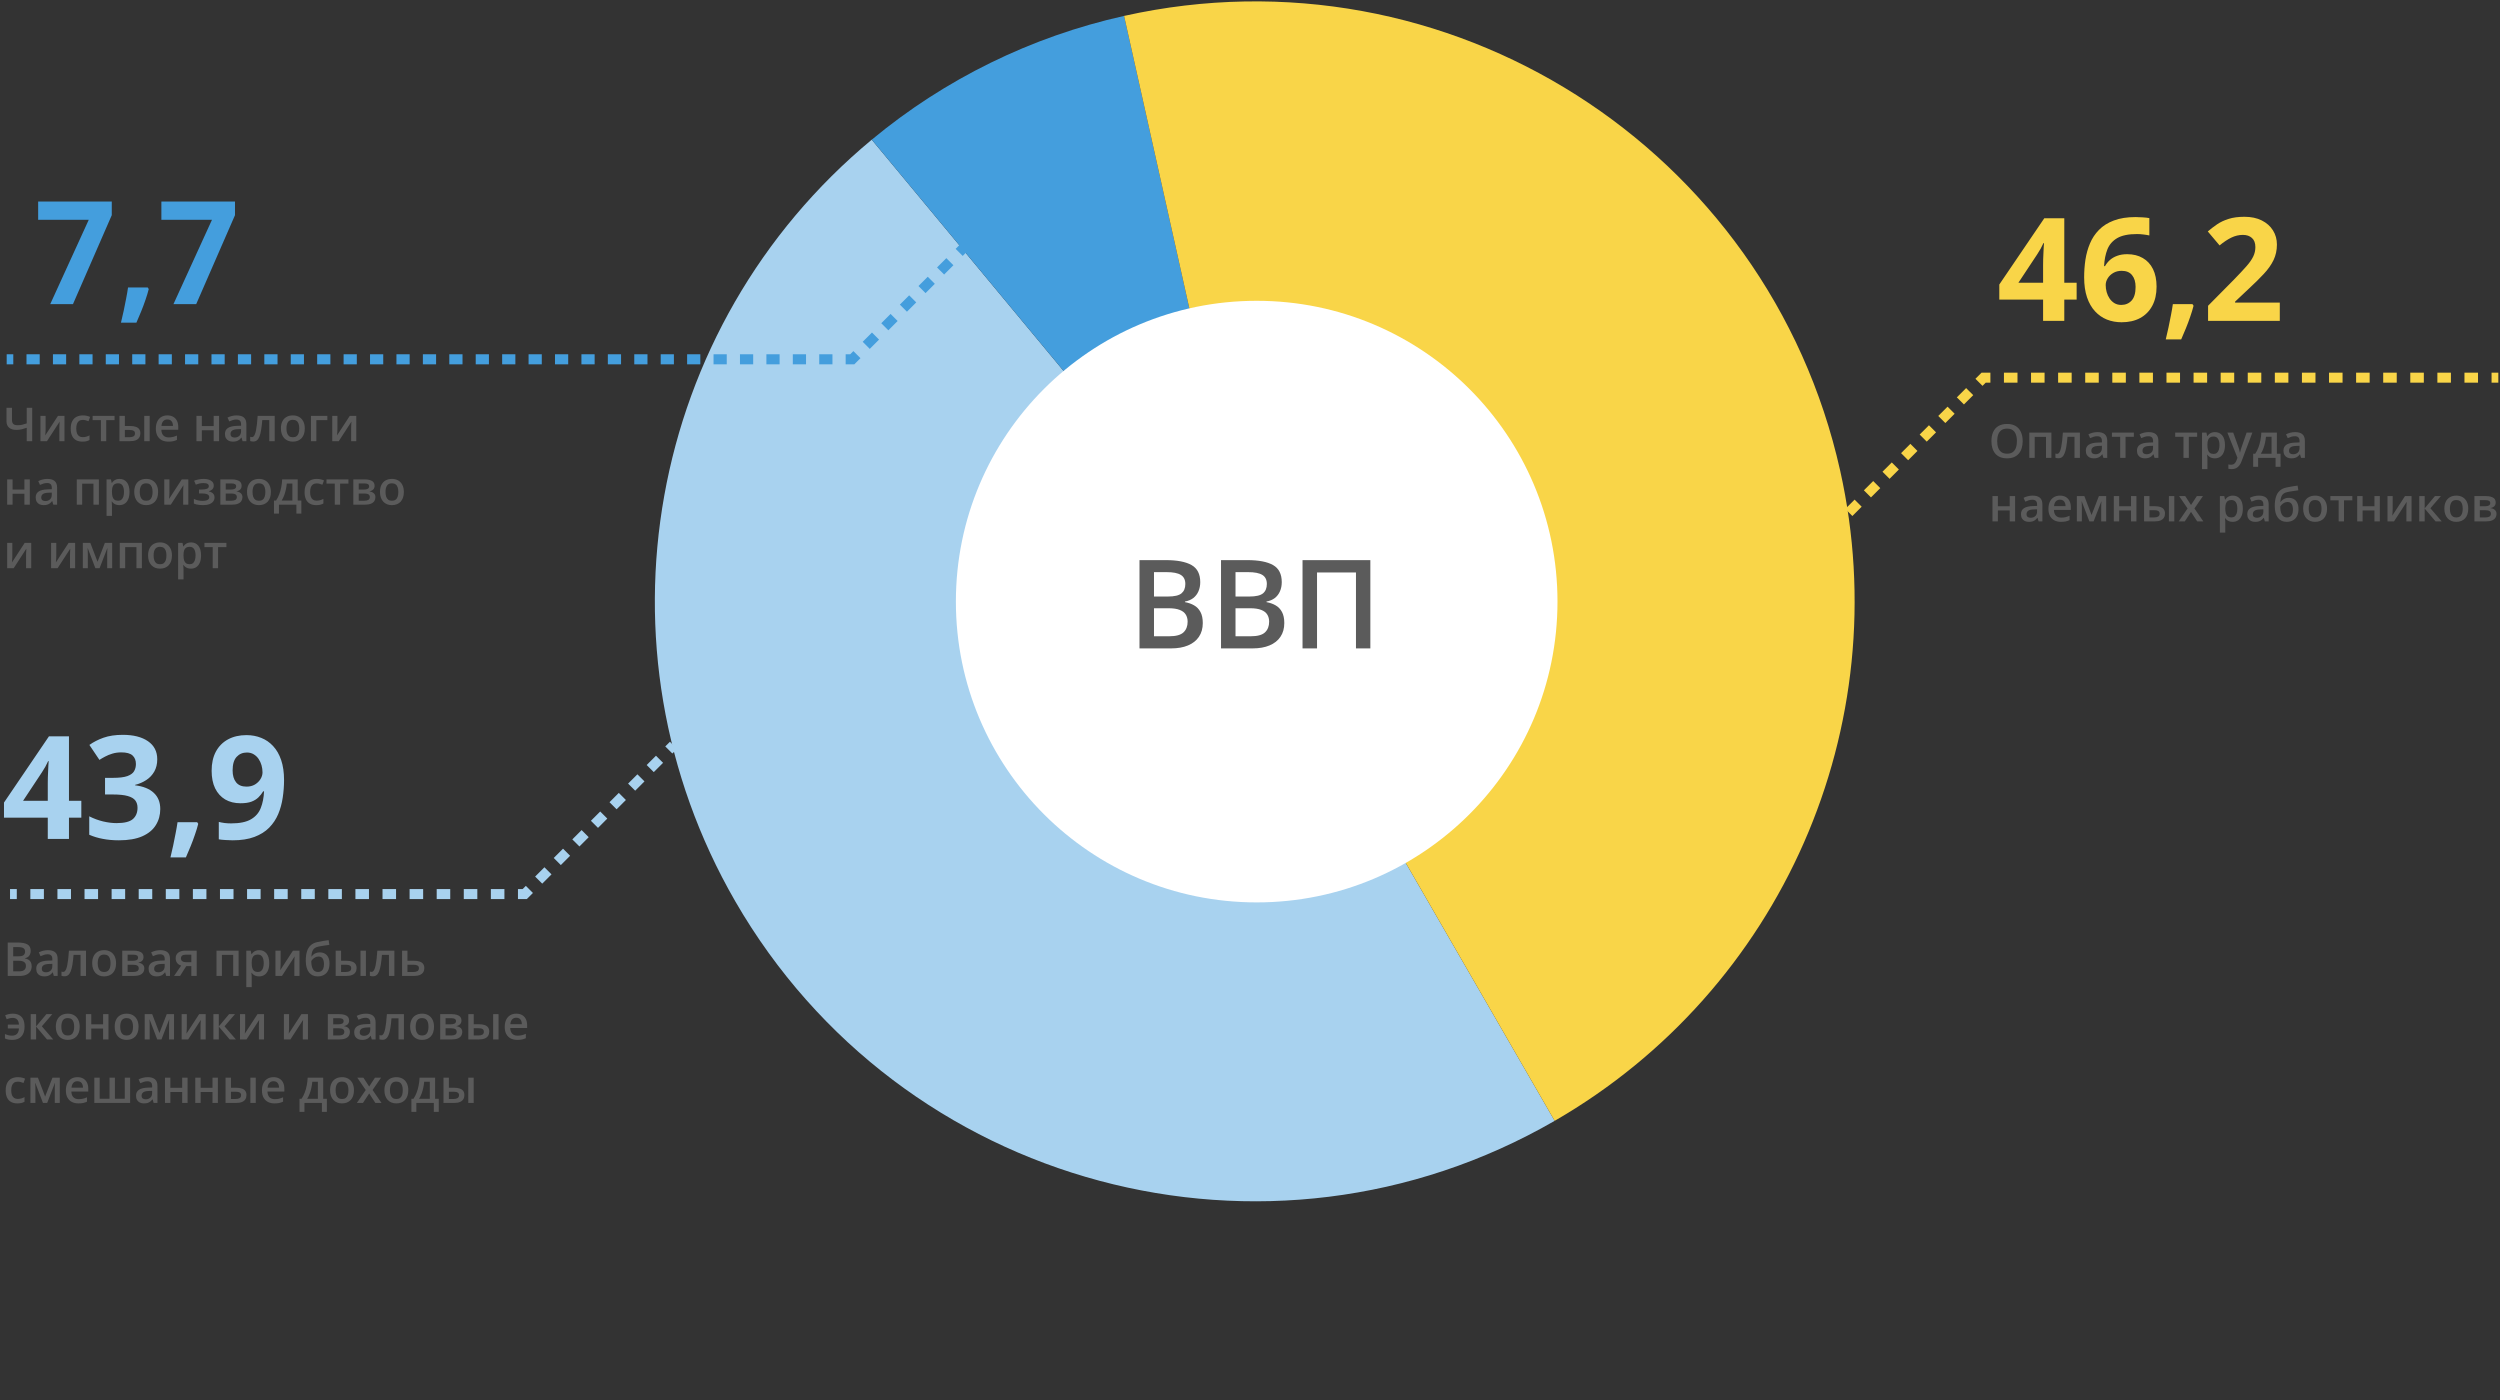 <?xml version="1.0" encoding="UTF-8"?> <svg xmlns="http://www.w3.org/2000/svg" width="748" height="419" viewBox="0 0 748 419" fill="none"><rect x="0" y="0" width="748" height="419" fill="#333333" stroke="none"/><path d="M375.417 179.927L465.155 335.358C379.313 384.919 269.547 355.507 219.986 269.665C176.246 193.905 193.499 97.647 260.828 41.794L375.417 179.927Z" fill="#A8D2EF"></path><path d="M375.418 179.927L260.829 41.794C282.707 23.645 308.582 10.952 336.325 4.761L375.418 179.927Z" fill="#449EDD"></path><path d="M375.418 179.927L336.325 4.761C433.067 -16.829 528.994 44.093 550.584 140.835C567.666 217.376 533.073 296.145 465.155 335.358L375.418 179.927Z" fill="#F9D548"></path><circle cx="376" cy="180" r="90" fill="white"></circle><path d="M340.939 167.587H348.798C352.206 167.587 354.778 168.081 356.512 169.068C358.247 170.056 359.114 171.76 359.114 174.181C359.114 175.193 358.933 176.108 358.572 176.927C358.222 177.734 357.711 178.403 357.036 178.933C356.362 179.451 355.531 179.8 354.543 179.98V180.161C355.567 180.342 356.476 180.661 357.271 181.119C358.078 181.576 358.71 182.233 359.168 183.088C359.638 183.943 359.873 185.051 359.873 186.412C359.873 188.026 359.487 189.399 358.716 190.531C357.958 191.663 356.868 192.525 355.446 193.115C354.037 193.705 352.363 194 350.424 194H340.939V167.587ZM345.275 178.481H349.43C351.393 178.481 352.754 178.162 353.513 177.523C354.272 176.885 354.651 175.952 354.651 174.723C354.651 173.471 354.2 172.567 353.296 172.013C352.405 171.459 350.984 171.182 349.033 171.182H345.275V178.481ZM345.275 181.986V190.369H349.846C351.869 190.369 353.29 189.977 354.109 189.194C354.928 188.411 355.338 187.352 355.338 186.015C355.338 185.196 355.151 184.485 354.778 183.883C354.417 183.281 353.82 182.817 352.989 182.492C352.158 182.154 351.038 181.986 349.629 181.986H345.275ZM365.329 167.587H373.188C376.596 167.587 379.167 168.081 380.902 169.068C382.636 170.056 383.503 171.76 383.503 174.181C383.503 175.193 383.323 176.108 382.961 176.927C382.612 177.734 382.1 178.403 381.426 178.933C380.751 179.451 379.92 179.8 378.933 179.98V180.161C379.956 180.342 380.866 180.661 381.661 181.119C382.468 181.576 383.1 182.233 383.558 183.088C384.027 183.943 384.262 185.051 384.262 186.412C384.262 188.026 383.877 189.399 383.106 190.531C382.347 191.663 381.257 192.525 379.836 193.115C378.427 193.705 376.753 194 374.813 194H365.329V167.587ZM369.665 178.481H373.82C375.783 178.481 377.144 178.162 377.903 177.523C378.662 176.885 379.041 175.952 379.041 174.723C379.041 173.471 378.589 172.567 377.686 172.013C376.795 171.459 375.374 171.182 373.422 171.182H369.665V178.481ZM369.665 181.986V190.369H374.235C376.259 190.369 377.68 189.977 378.499 189.194C379.318 188.411 379.728 187.352 379.728 186.015C379.728 185.196 379.541 184.485 379.167 183.883C378.806 183.281 378.21 182.817 377.379 182.492C376.548 182.154 375.428 181.986 374.019 181.986H369.665ZM389.718 194V167.587H410.007V194H405.707V171.272H394.054V194H389.718Z" fill="#5B5B5B"></path><path d="M9.634 132H8V127.994C7.439 128.19 6.918 128.345 6.435 128.459C5.952 128.568 5.439 128.623 4.896 128.623C3.958 128.623 3.231 128.402 2.716 127.96C2.201 127.513 1.943 126.878 1.943 126.053V122.006H3.584V125.67C3.584 126.185 3.712 126.575 3.967 126.839C4.227 127.099 4.657 127.229 5.259 127.229C5.733 127.229 6.179 127.183 6.599 127.092C7.018 126.996 7.485 126.859 8 126.682V122.006H9.634V132ZM13.646 124.433V128.295C13.646 128.418 13.642 128.575 13.633 128.767C13.628 128.953 13.619 129.149 13.605 129.354C13.592 129.555 13.578 129.74 13.565 129.908C13.551 130.077 13.539 130.202 13.53 130.284L17.338 124.433H19.293V132H17.755V128.179C17.755 127.978 17.759 127.746 17.769 127.481C17.782 127.217 17.796 126.962 17.81 126.716C17.828 126.47 17.839 126.283 17.844 126.155L14.05 132H12.102V124.433H13.646ZM24.652 132.137C23.937 132.137 23.317 131.998 22.793 131.72C22.269 131.442 21.866 131.016 21.583 130.441C21.3 129.867 21.159 129.138 21.159 128.254C21.159 127.333 21.314 126.581 21.624 125.998C21.934 125.415 22.362 124.984 22.909 124.706C23.461 124.428 24.092 124.289 24.803 124.289C25.254 124.289 25.662 124.335 26.026 124.426C26.395 124.512 26.708 124.619 26.963 124.747L26.484 126.032C26.206 125.918 25.922 125.823 25.63 125.745C25.338 125.668 25.058 125.629 24.789 125.629C24.347 125.629 23.978 125.727 23.682 125.923C23.39 126.119 23.171 126.41 23.025 126.798C22.884 127.185 22.814 127.666 22.814 128.24C22.814 128.796 22.886 129.266 23.032 129.648C23.178 130.027 23.395 130.314 23.682 130.51C23.969 130.701 24.322 130.797 24.741 130.797C25.156 130.797 25.527 130.747 25.855 130.646C26.184 130.546 26.494 130.416 26.785 130.257V131.651C26.498 131.815 26.19 131.936 25.862 132.014C25.534 132.096 25.131 132.137 24.652 132.137ZM34.277 125.697H31.789V132H30.189V125.697H27.715V124.433H34.277V125.697ZM35.74 132V124.433H37.353V127.454H38.878C39.589 127.454 40.175 127.536 40.635 127.7C41.095 127.86 41.437 128.101 41.66 128.425C41.883 128.748 41.995 129.154 41.995 129.642C41.995 130.12 41.888 130.537 41.674 130.893C41.46 131.243 41.125 131.517 40.669 131.713C40.213 131.904 39.616 132 38.878 132H35.74ZM37.353 130.817H38.769C39.252 130.817 39.641 130.731 39.938 130.558C40.238 130.38 40.389 130.088 40.389 129.683C40.389 129.304 40.25 129.038 39.972 128.883C39.698 128.723 39.297 128.644 38.769 128.644H37.353V130.817ZM43.164 132V124.433H44.777V132H43.164ZM50.089 124.289C50.763 124.289 51.342 124.428 51.825 124.706C52.308 124.984 52.68 125.378 52.94 125.889C53.199 126.399 53.329 127.01 53.329 127.721V128.582H48.277C48.296 129.316 48.492 129.881 48.865 130.277C49.243 130.674 49.772 130.872 50.451 130.872C50.934 130.872 51.367 130.826 51.75 130.735C52.137 130.64 52.536 130.501 52.946 130.318V131.624C52.568 131.802 52.183 131.932 51.791 132.014C51.399 132.096 50.93 132.137 50.383 132.137C49.64 132.137 48.986 131.993 48.421 131.706C47.86 131.414 47.421 130.981 47.102 130.407C46.787 129.833 46.63 129.12 46.63 128.268C46.63 127.42 46.773 126.7 47.06 126.107C47.348 125.515 47.751 125.064 48.27 124.754C48.79 124.444 49.396 124.289 50.089 124.289ZM50.089 125.499C49.583 125.499 49.173 125.663 48.858 125.991C48.548 126.319 48.366 126.8 48.312 127.434H51.757C51.752 127.055 51.688 126.72 51.565 126.429C51.447 126.137 51.265 125.909 51.019 125.745C50.777 125.581 50.467 125.499 50.089 125.499ZM60.391 124.433V127.475H63.932V124.433H65.545V132H63.932V128.732H60.391V132H58.777V124.433H60.391ZM70.809 124.289C71.766 124.289 72.488 124.501 72.976 124.925C73.468 125.349 73.714 126.009 73.714 126.907V132H72.572L72.265 130.927H72.21C71.996 131.2 71.775 131.426 71.547 131.604C71.319 131.781 71.055 131.913 70.754 132C70.458 132.091 70.095 132.137 69.667 132.137C69.216 132.137 68.812 132.055 68.457 131.891C68.102 131.722 67.821 131.467 67.616 131.125C67.411 130.783 67.309 130.35 67.309 129.826C67.309 129.047 67.598 128.461 68.177 128.069C68.76 127.677 69.64 127.461 70.815 127.42L72.128 127.372V126.976C72.128 126.451 72.005 126.078 71.759 125.854C71.517 125.631 71.175 125.52 70.733 125.52C70.355 125.52 69.988 125.574 69.633 125.684C69.277 125.793 68.931 125.927 68.594 126.087L68.074 124.952C68.443 124.756 68.863 124.597 69.332 124.474C69.806 124.351 70.298 124.289 70.809 124.289ZM72.121 128.384L71.144 128.418C70.341 128.445 69.779 128.582 69.455 128.828C69.132 129.074 68.97 129.411 68.97 129.84C68.97 130.214 69.081 130.487 69.305 130.66C69.528 130.829 69.822 130.913 70.186 130.913C70.743 130.913 71.203 130.756 71.567 130.441C71.936 130.122 72.121 129.655 72.121 129.04V128.384ZM82.19 132H80.57V125.69H78.472C78.38 126.839 78.267 127.821 78.13 128.637C77.993 129.452 77.822 130.118 77.617 130.633C77.412 131.143 77.159 131.517 76.858 131.754C76.558 131.991 76.195 132.109 75.772 132.109C75.585 132.109 75.416 132.096 75.266 132.068C75.115 132.046 74.981 132.009 74.862 131.959V130.694C74.94 130.722 75.024 130.744 75.115 130.763C75.206 130.781 75.3 130.79 75.395 130.79C75.564 130.79 75.719 130.722 75.86 130.585C76.006 130.444 76.141 130.223 76.264 129.922C76.387 129.621 76.498 129.225 76.599 128.732C76.699 128.236 76.79 127.634 76.872 126.928C76.954 126.217 77.027 125.385 77.091 124.433H82.19V132ZM91.193 128.199C91.193 128.828 91.111 129.386 90.947 129.874C90.783 130.362 90.544 130.774 90.23 131.111C89.915 131.444 89.537 131.699 89.095 131.877C88.653 132.05 88.154 132.137 87.598 132.137C87.078 132.137 86.602 132.05 86.169 131.877C85.736 131.699 85.36 131.444 85.041 131.111C84.727 130.774 84.483 130.362 84.31 129.874C84.136 129.386 84.05 128.828 84.05 128.199C84.05 127.365 84.193 126.659 84.481 126.08C84.772 125.497 85.187 125.052 85.725 124.747C86.262 124.442 86.903 124.289 87.645 124.289C88.343 124.289 88.958 124.442 89.491 124.747C90.024 125.052 90.441 125.497 90.742 126.08C91.043 126.663 91.193 127.37 91.193 128.199ZM85.704 128.199C85.704 128.751 85.77 129.222 85.902 129.614C86.039 130.006 86.249 130.307 86.531 130.517C86.814 130.722 87.178 130.824 87.625 130.824C88.072 130.824 88.436 130.722 88.719 130.517C89.001 130.307 89.209 130.006 89.341 129.614C89.473 129.222 89.539 128.751 89.539 128.199C89.539 127.648 89.473 127.181 89.341 126.798C89.209 126.41 89.001 126.117 88.719 125.916C88.436 125.711 88.069 125.608 87.618 125.608C86.953 125.608 86.467 125.832 86.162 126.278C85.857 126.725 85.704 127.365 85.704 128.199ZM97.947 124.433V125.697H94.652V132H93.039V124.433H97.947ZM100.955 124.433V128.295C100.955 128.418 100.951 128.575 100.941 128.767C100.937 128.953 100.928 129.149 100.914 129.354C100.9 129.555 100.887 129.74 100.873 129.908C100.859 130.077 100.848 130.202 100.839 130.284L104.646 124.433H106.602V132H105.063V128.179C105.063 127.978 105.068 127.746 105.077 127.481C105.091 127.217 105.104 126.962 105.118 126.716C105.136 126.47 105.148 126.283 105.152 126.155L101.358 132H99.41V124.433H100.955ZM3.762 143.433V146.475H7.303V143.433H8.916V151H7.303V147.732H3.762V151H2.148V143.433H3.762ZM14.18 143.289C15.137 143.289 15.859 143.501 16.347 143.925C16.839 144.349 17.085 145.009 17.085 145.907V151H15.943L15.636 149.927H15.581C15.367 150.2 15.146 150.426 14.918 150.604C14.69 150.781 14.426 150.913 14.125 151C13.829 151.091 13.466 151.137 13.038 151.137C12.587 151.137 12.184 151.055 11.828 150.891C11.473 150.722 11.192 150.467 10.987 150.125C10.782 149.783 10.68 149.35 10.68 148.826C10.68 148.047 10.969 147.461 11.548 147.069C12.131 146.677 13.011 146.461 14.187 146.42L15.499 146.372V145.976C15.499 145.451 15.376 145.078 15.13 144.854C14.888 144.631 14.546 144.52 14.104 144.52C13.726 144.52 13.359 144.574 13.004 144.684C12.648 144.793 12.302 144.927 11.965 145.087L11.445 143.952C11.815 143.756 12.234 143.597 12.703 143.474C13.177 143.351 13.669 143.289 14.18 143.289ZM15.492 147.384L14.515 147.418C13.713 147.445 13.15 147.582 12.826 147.828C12.503 148.074 12.341 148.411 12.341 148.84C12.341 149.214 12.453 149.487 12.676 149.66C12.899 149.829 13.193 149.913 13.558 149.913C14.114 149.913 14.574 149.756 14.938 149.441C15.308 149.122 15.492 148.655 15.492 148.04V147.384ZM29.581 143.433V151H27.961V144.704H24.584V151H22.971V143.433H29.581ZM35.768 143.289C36.665 143.289 37.385 143.617 37.928 144.273C38.475 144.93 38.748 145.905 38.748 147.199C38.748 148.056 38.62 148.778 38.365 149.366C38.115 149.95 37.761 150.392 37.306 150.692C36.855 150.989 36.328 151.137 35.727 151.137C35.344 151.137 35.011 151.087 34.728 150.986C34.446 150.886 34.204 150.756 34.004 150.597C33.803 150.433 33.635 150.255 33.498 150.063H33.402C33.425 150.246 33.446 150.449 33.464 150.672C33.487 150.891 33.498 151.091 33.498 151.273V154.356H31.885V143.433H33.197L33.423 144.479H33.498C33.639 144.264 33.81 144.066 34.011 143.884C34.216 143.701 34.462 143.558 34.749 143.453C35.041 143.344 35.38 143.289 35.768 143.289ZM35.337 144.602C34.895 144.602 34.539 144.69 34.27 144.868C34.006 145.041 33.812 145.303 33.69 145.654C33.571 146.005 33.507 146.445 33.498 146.974V147.199C33.498 147.76 33.555 148.236 33.669 148.628C33.787 149.015 33.981 149.312 34.25 149.517C34.523 149.717 34.893 149.817 35.357 149.817C35.749 149.817 36.073 149.71 36.328 149.496C36.588 149.282 36.782 148.977 36.909 148.58C37.037 148.184 37.101 147.716 37.101 147.179C37.101 146.363 36.955 145.729 36.663 145.278C36.376 144.827 35.934 144.602 35.337 144.602ZM47.307 147.199C47.307 147.828 47.225 148.386 47.06 148.874C46.897 149.362 46.657 149.774 46.343 150.111C46.028 150.444 45.65 150.699 45.208 150.877C44.766 151.05 44.267 151.137 43.711 151.137C43.191 151.137 42.715 151.05 42.282 150.877C41.849 150.699 41.473 150.444 41.154 150.111C40.84 149.774 40.596 149.362 40.423 148.874C40.25 148.386 40.163 147.828 40.163 147.199C40.163 146.365 40.307 145.659 40.594 145.08C40.885 144.497 41.3 144.052 41.838 143.747C42.376 143.442 43.016 143.289 43.759 143.289C44.456 143.289 45.071 143.442 45.605 143.747C46.138 144.052 46.555 144.497 46.855 145.08C47.156 145.663 47.307 146.37 47.307 147.199ZM41.817 147.199C41.817 147.751 41.883 148.222 42.016 148.614C42.152 149.006 42.362 149.307 42.645 149.517C42.927 149.722 43.292 149.824 43.738 149.824C44.185 149.824 44.55 149.722 44.832 149.517C45.115 149.307 45.322 149.006 45.454 148.614C45.586 148.222 45.652 147.751 45.652 147.199C45.652 146.648 45.586 146.181 45.454 145.798C45.322 145.41 45.115 145.117 44.832 144.916C44.55 144.711 44.183 144.608 43.731 144.608C43.066 144.608 42.581 144.832 42.275 145.278C41.97 145.725 41.817 146.365 41.817 147.199ZM50.697 143.433V147.295C50.697 147.418 50.693 147.575 50.684 147.767C50.679 147.953 50.67 148.149 50.656 148.354C50.643 148.555 50.629 148.74 50.615 148.908C50.602 149.077 50.59 149.202 50.581 149.284L54.389 143.433H56.344V151H54.806V147.179C54.806 146.978 54.81 146.746 54.819 146.481C54.833 146.217 54.847 145.962 54.86 145.716C54.879 145.47 54.89 145.283 54.895 145.155L51.101 151H49.152V143.433H50.697ZM61.006 143.289C61.562 143.289 62.061 143.364 62.503 143.515C62.95 143.66 63.303 143.882 63.562 144.178C63.822 144.474 63.952 144.843 63.952 145.285C63.952 145.741 63.82 146.105 63.556 146.379C63.296 146.648 62.943 146.841 62.496 146.96V147.021C62.81 147.099 63.095 147.211 63.351 147.356C63.606 147.498 63.809 147.689 63.959 147.931C64.114 148.168 64.191 148.473 64.191 148.847C64.191 149.271 64.066 149.656 63.815 150.002C63.569 150.348 63.191 150.624 62.681 150.829C62.17 151.034 61.521 151.137 60.732 151.137C60.354 151.137 59.994 151.116 59.652 151.075C59.315 151.039 59.008 150.986 58.73 150.918C58.452 150.845 58.21 150.758 58.005 150.658V149.277C58.319 149.428 58.7 149.564 59.147 149.688C59.593 149.806 60.072 149.865 60.582 149.865C60.96 149.865 61.302 149.831 61.607 149.763C61.917 149.69 62.161 149.571 62.339 149.407C62.521 149.243 62.612 149.024 62.612 148.751C62.612 148.5 62.533 148.293 62.373 148.129C62.214 147.965 61.974 147.844 61.655 147.767C61.336 147.685 60.933 147.644 60.445 147.644H59.543V146.461H60.336C61.006 146.461 61.53 146.388 61.908 146.242C62.291 146.092 62.482 145.832 62.482 145.463C62.482 145.153 62.348 144.921 62.079 144.766C61.81 144.611 61.398 144.533 60.842 144.533C60.459 144.533 60.081 144.576 59.707 144.663C59.333 144.745 58.96 144.864 58.586 145.019L58.08 143.836C58.495 143.667 58.939 143.535 59.413 143.439C59.887 143.339 60.418 143.289 61.006 143.289ZM72.292 145.374C72.292 145.812 72.158 146.169 71.889 146.447C71.624 146.721 71.26 146.901 70.795 146.987V147.042C71.292 147.106 71.706 147.281 72.039 147.568C72.372 147.855 72.538 148.254 72.538 148.765C72.538 149.198 72.429 149.583 72.21 149.92C71.996 150.253 71.654 150.517 71.185 150.713C70.72 150.904 70.111 151 69.359 151H65.928V143.433H69.346C69.911 143.433 70.414 143.494 70.856 143.617C71.303 143.74 71.654 143.943 71.909 144.226C72.164 144.508 72.292 144.891 72.292 145.374ZM70.863 148.71C70.863 148.336 70.72 148.067 70.433 147.903C70.15 147.739 69.735 147.657 69.189 147.657H67.541V149.817H69.223C69.733 149.817 70.134 149.733 70.426 149.564C70.717 149.391 70.863 149.106 70.863 148.71ZM70.658 145.518C70.658 145.221 70.546 145.003 70.323 144.861C70.1 144.715 69.749 144.643 69.27 144.643H67.541V146.475H69.052C69.58 146.475 69.979 146.399 70.248 146.249C70.522 146.094 70.658 145.85 70.658 145.518ZM81.049 147.199C81.049 147.828 80.967 148.386 80.803 148.874C80.639 149.362 80.399 149.774 80.085 150.111C79.77 150.444 79.392 150.699 78.95 150.877C78.508 151.05 78.009 151.137 77.453 151.137C76.934 151.137 76.457 151.05 76.024 150.877C75.591 150.699 75.216 150.444 74.897 150.111C74.582 149.774 74.338 149.362 74.165 148.874C73.992 148.386 73.905 147.828 73.905 147.199C73.905 146.365 74.049 145.659 74.336 145.08C74.628 144.497 75.042 144.052 75.58 143.747C76.118 143.442 76.758 143.289 77.501 143.289C78.198 143.289 78.814 143.442 79.347 143.747C79.88 144.052 80.297 144.497 80.598 145.08C80.898 145.663 81.049 146.37 81.049 147.199ZM75.56 147.199C75.56 147.751 75.626 148.222 75.758 148.614C75.894 149.006 76.104 149.307 76.387 149.517C76.669 149.722 77.034 149.824 77.481 149.824C77.927 149.824 78.292 149.722 78.574 149.517C78.857 149.307 79.064 149.006 79.196 148.614C79.329 148.222 79.394 147.751 79.394 147.199C79.394 146.648 79.329 146.181 79.196 145.798C79.064 145.41 78.857 145.117 78.574 144.916C78.292 144.711 77.925 144.608 77.474 144.608C76.808 144.608 76.323 144.832 76.018 145.278C75.712 145.725 75.56 146.365 75.56 147.199ZM89.074 143.433V149.756H90.168V153.666H88.685V151H83.462V153.666H81.978V149.756H82.594C82.977 149.2 83.296 148.58 83.551 147.896C83.811 147.213 84.011 146.493 84.152 145.736C84.298 144.975 84.389 144.207 84.426 143.433H89.074ZM87.481 144.663H85.807C85.752 145.278 85.659 145.891 85.526 146.502C85.394 147.108 85.223 147.689 85.014 148.245C84.809 148.797 84.562 149.3 84.275 149.756H87.481V144.663ZM94.625 151.137C93.909 151.137 93.29 150.998 92.766 150.72C92.242 150.442 91.838 150.016 91.556 149.441C91.273 148.867 91.132 148.138 91.132 147.254C91.132 146.333 91.287 145.581 91.597 144.998C91.907 144.415 92.335 143.984 92.882 143.706C93.433 143.428 94.064 143.289 94.775 143.289C95.227 143.289 95.634 143.335 95.999 143.426C96.368 143.512 96.68 143.619 96.936 143.747L96.457 145.032C96.179 144.918 95.894 144.823 95.603 144.745C95.311 144.668 95.031 144.629 94.762 144.629C94.32 144.629 93.951 144.727 93.654 144.923C93.363 145.119 93.144 145.41 92.998 145.798C92.857 146.185 92.786 146.666 92.786 147.24C92.786 147.796 92.859 148.266 93.005 148.648C93.151 149.027 93.367 149.314 93.654 149.51C93.941 149.701 94.295 149.797 94.714 149.797C95.129 149.797 95.5 149.747 95.828 149.646C96.156 149.546 96.466 149.416 96.758 149.257V150.651C96.471 150.815 96.163 150.936 95.835 151.014C95.507 151.096 95.103 151.137 94.625 151.137ZM104.25 144.697H101.762V151H100.162V144.697H97.688V143.433H104.25V144.697ZM112.077 145.374C112.077 145.812 111.943 146.169 111.674 146.447C111.41 146.721 111.045 146.901 110.58 146.987V147.042C111.077 147.106 111.492 147.281 111.824 147.568C112.157 147.855 112.323 148.254 112.323 148.765C112.323 149.198 112.214 149.583 111.995 149.92C111.781 150.253 111.439 150.517 110.97 150.713C110.505 150.904 109.896 151 109.145 151H105.713V143.433H109.131C109.696 143.433 110.2 143.494 110.642 143.617C111.088 143.74 111.439 143.943 111.694 144.226C111.95 144.508 112.077 144.891 112.077 145.374ZM110.648 148.71C110.648 148.336 110.505 148.067 110.218 147.903C109.935 147.739 109.521 147.657 108.974 147.657H107.326V149.817H109.008C109.518 149.817 109.919 149.733 110.211 149.564C110.503 149.391 110.648 149.106 110.648 148.71ZM110.443 145.518C110.443 145.221 110.332 145.003 110.108 144.861C109.885 144.715 109.534 144.643 109.056 144.643H107.326V146.475H108.837C109.366 146.475 109.764 146.399 110.033 146.249C110.307 146.094 110.443 145.85 110.443 145.518ZM120.834 147.199C120.834 147.828 120.752 148.386 120.588 148.874C120.424 149.362 120.185 149.774 119.87 150.111C119.556 150.444 119.177 150.699 118.735 150.877C118.293 151.05 117.794 151.137 117.238 151.137C116.719 151.137 116.243 151.05 115.81 150.877C115.377 150.699 115.001 150.444 114.682 150.111C114.367 149.774 114.123 149.362 113.95 148.874C113.777 148.386 113.69 147.828 113.69 147.199C113.69 146.365 113.834 145.659 114.121 145.08C114.413 144.497 114.827 144.052 115.365 143.747C115.903 143.442 116.543 143.289 117.286 143.289C117.983 143.289 118.599 143.442 119.132 143.747C119.665 144.052 120.082 144.497 120.383 145.08C120.684 145.663 120.834 146.37 120.834 147.199ZM115.345 147.199C115.345 147.751 115.411 148.222 115.543 148.614C115.68 149.006 115.889 149.307 116.172 149.517C116.454 149.722 116.819 149.824 117.266 149.824C117.712 149.824 118.077 149.722 118.359 149.517C118.642 149.307 118.849 149.006 118.981 148.614C119.114 148.222 119.18 147.751 119.18 147.199C119.18 146.648 119.114 146.181 118.981 145.798C118.849 145.41 118.642 145.117 118.359 144.916C118.077 144.711 117.71 144.608 117.259 144.608C116.593 144.608 116.108 144.832 115.803 145.278C115.497 145.725 115.345 146.365 115.345 147.199ZM3.693 162.433V166.295C3.693 166.418 3.689 166.575 3.68 166.767C3.675 166.953 3.666 167.149 3.652 167.354C3.639 167.555 3.625 167.74 3.611 167.908C3.598 168.077 3.586 168.202 3.577 168.284L7.385 162.433H9.34V170H7.802V166.179C7.802 165.978 7.806 165.746 7.815 165.481C7.829 165.217 7.843 164.962 7.856 164.716C7.875 164.47 7.886 164.283 7.891 164.155L4.097 170H2.148V162.433H3.693ZM16.832 162.433V166.295C16.832 166.418 16.828 166.575 16.818 166.767C16.814 166.953 16.805 167.149 16.791 167.354C16.777 167.555 16.764 167.74 16.75 167.908C16.736 168.077 16.725 168.202 16.716 168.284L20.523 162.433H22.479V170H20.94V166.179C20.94 165.978 20.945 165.746 20.954 165.481C20.968 165.217 20.981 164.962 20.995 164.716C21.013 164.47 21.025 164.283 21.029 164.155L17.235 170H15.287V162.433H16.832ZM33.56 162.433V170H32.069V165.68C32.069 165.397 32.076 165.115 32.09 164.832C32.103 164.549 32.122 164.281 32.145 164.025H32.103L29.8 170H28.535L26.252 164.019H26.204C26.227 164.278 26.243 164.547 26.252 164.825C26.266 165.103 26.273 165.404 26.273 165.728V170H24.782V162.433H27.024L29.185 168.086L31.379 162.433H33.56ZM42.446 162.433V170H40.826V163.704H37.449V170H35.836V162.433H42.446ZM51.449 166.199C51.449 166.828 51.367 167.386 51.203 167.874C51.039 168.362 50.8 168.774 50.485 169.111C50.171 169.444 49.793 169.699 49.351 169.877C48.908 170.05 48.41 170.137 47.853 170.137C47.334 170.137 46.858 170.05 46.425 169.877C45.992 169.699 45.616 169.444 45.297 169.111C44.982 168.774 44.739 168.362 44.565 167.874C44.392 167.386 44.306 166.828 44.306 166.199C44.306 165.365 44.449 164.659 44.736 164.08C45.028 163.497 45.443 163.052 45.98 162.747C46.518 162.442 47.158 162.289 47.901 162.289C48.599 162.289 49.214 162.442 49.747 162.747C50.28 163.052 50.697 163.497 50.998 164.08C51.299 164.663 51.449 165.37 51.449 166.199ZM45.96 166.199C45.96 166.751 46.026 167.222 46.158 167.614C46.295 168.006 46.505 168.307 46.787 168.517C47.07 168.722 47.434 168.824 47.881 168.824C48.328 168.824 48.692 168.722 48.975 168.517C49.257 168.307 49.465 168.006 49.597 167.614C49.729 167.222 49.795 166.751 49.795 166.199C49.795 165.648 49.729 165.181 49.597 164.798C49.465 164.41 49.257 164.117 48.975 163.916C48.692 163.711 48.325 163.608 47.874 163.608C47.209 163.608 46.723 163.832 46.418 164.278C46.113 164.725 45.96 165.365 45.96 166.199ZM57.178 162.289C58.075 162.289 58.796 162.617 59.338 163.273C59.885 163.93 60.158 164.905 60.158 166.199C60.158 167.056 60.031 167.778 59.775 168.366C59.525 168.95 59.172 169.392 58.716 169.692C58.265 169.989 57.738 170.137 57.137 170.137C56.754 170.137 56.421 170.087 56.139 169.986C55.856 169.886 55.615 169.756 55.414 169.597C55.214 169.433 55.045 169.255 54.908 169.063H54.812C54.835 169.246 54.856 169.449 54.874 169.672C54.897 169.891 54.908 170.091 54.908 170.273V173.356H53.295V162.433H54.607L54.833 163.479H54.908C55.05 163.264 55.22 163.066 55.421 162.884C55.626 162.701 55.872 162.558 56.159 162.453C56.451 162.344 56.79 162.289 57.178 162.289ZM56.747 163.602C56.305 163.602 55.95 163.69 55.681 163.868C55.416 164.041 55.223 164.303 55.1 164.654C54.981 165.005 54.917 165.445 54.908 165.974V166.199C54.908 166.76 54.965 167.236 55.079 167.628C55.198 168.015 55.391 168.312 55.66 168.517C55.934 168.717 56.303 168.817 56.768 168.817C57.16 168.817 57.483 168.71 57.738 168.496C57.998 168.282 58.192 167.977 58.319 167.58C58.447 167.184 58.511 166.716 58.511 166.179C58.511 165.363 58.365 164.729 58.073 164.278C57.786 163.827 57.344 163.602 56.747 163.602ZM67.732 163.697H65.244V170H63.645V163.697H61.17V162.433H67.732V163.697Z" fill="#5B5B5B"></path><path d="M15.028 91L26.555 65.763H11.416V60.304H33.441V64.377L21.831 91H15.028ZM44.191 86.003L44.506 86.486C44.254 87.494 43.925 88.579 43.52 89.74C43.128 90.902 42.694 92.064 42.218 93.226C41.756 94.387 41.287 95.493 40.811 96.543H36.192C36.472 95.409 36.745 94.219 37.011 92.974C37.277 91.728 37.522 90.503 37.746 89.299C37.984 88.096 38.172 86.997 38.312 86.003H44.191ZM51.897 91L63.424 65.763H48.286V60.304H70.311V64.377L58.7 91H51.897Z" fill="#449EDD"></path><path fill-rule="evenodd" clip-rule="evenodd" d="M300.561 64.061L299.17 65.451L297.049 63.33L298.439 61.94L300.561 64.061ZM296.389 68.233L293.608 71.014L291.486 68.893L294.267 66.111L296.389 68.233ZM290.826 73.795L288.045 76.576L285.924 74.455L288.705 71.674L290.826 73.795ZM285.264 79.358L282.483 82.139L280.361 80.018L283.142 77.236L285.264 79.358ZM279.701 84.92L276.92 87.701L274.799 85.58L277.58 82.799L279.701 84.92ZM274.139 90.483L271.358 93.264L269.236 91.143L272.017 88.361L274.139 90.483ZM268.576 96.045L265.795 98.826L263.674 96.705L266.455 93.924L268.576 96.045ZM263.014 101.608L260.233 104.389L258.111 102.268L260.892 99.486L263.014 101.608ZM257.451 107.17L255.621 109H253.023V106H254.379L255.33 105.049L257.451 107.17ZM3.977 109H2V106H3.977V109ZM11.883 109H7.93V106H11.883V109ZM19.789 109H15.836V106H19.789V109ZM27.695 109H23.742V106H27.695V109ZM35.602 109H31.648V106H35.602V109ZM43.508 109H39.555V106H43.508V109ZM51.414 109H47.461V106H51.414V109ZM59.32 109H55.367V106H59.32V109ZM67.227 109H63.273V106H67.227V109ZM75.133 109H71.18V106H75.133V109ZM83.039 109H79.086V106H83.039V109ZM90.945 109H86.992V106H90.945V109ZM98.852 109H94.898V106H98.852V109ZM106.758 109H102.805V106H106.758V109ZM114.664 109H110.711V106H114.664V109ZM122.57 109H118.617V106H122.57V109ZM130.477 109H126.523V106H130.477V109ZM138.383 109H134.43V106H138.383V109ZM146.289 109H142.336V106H146.289V109ZM154.195 109H150.242V106H154.195V109ZM162.102 109H158.148V106H162.102V109ZM170.008 109H166.055V106H170.008V109ZM177.914 109H173.961V106H177.914V109ZM185.82 109H181.867V106H185.82V109ZM193.727 109H189.773V106H193.727V109ZM201.633 109H197.68V106H201.633V109ZM209.539 109H205.586V106H209.539V109ZM217.445 109H213.492V106H217.445V109ZM225.352 109H221.398V106H225.352V109ZM233.258 109H229.305V106H233.258V109ZM241.164 109H237.211V106H241.164V109ZM249.07 109H245.117V106H249.07V109Z" fill="#449EDD"></path><path d="M2.312 282.006H5.286C6.576 282.006 7.549 282.193 8.205 282.566C8.861 282.94 9.189 283.585 9.189 284.501C9.189 284.884 9.121 285.23 8.984 285.54C8.852 285.845 8.659 286.098 8.403 286.299C8.148 286.495 7.834 286.627 7.46 286.695V286.764C7.847 286.832 8.191 286.953 8.492 287.126C8.798 287.299 9.037 287.548 9.21 287.871C9.388 288.195 9.477 288.614 9.477 289.129C9.477 289.74 9.331 290.259 9.039 290.688C8.752 291.116 8.34 291.442 7.802 291.665C7.269 291.888 6.635 292 5.901 292H2.312V282.006ZM3.953 286.128H5.525C6.268 286.128 6.783 286.007 7.07 285.766C7.357 285.524 7.501 285.171 7.501 284.706C7.501 284.232 7.33 283.89 6.988 283.681C6.651 283.471 6.113 283.366 5.375 283.366H3.953V286.128ZM3.953 287.454V290.626H5.683C6.448 290.626 6.986 290.478 7.296 290.182C7.606 289.885 7.761 289.484 7.761 288.979C7.761 288.669 7.69 288.4 7.549 288.172C7.412 287.944 7.187 287.769 6.872 287.646C6.558 287.518 6.134 287.454 5.601 287.454H3.953ZM14.344 284.289C15.301 284.289 16.023 284.501 16.511 284.925C17.003 285.349 17.249 286.009 17.249 286.907V292H16.107L15.8 290.927H15.745C15.531 291.2 15.31 291.426 15.082 291.604C14.854 291.781 14.59 291.913 14.289 292C13.993 292.091 13.63 292.137 13.202 292.137C12.751 292.137 12.348 292.055 11.992 291.891C11.637 291.722 11.356 291.467 11.151 291.125C10.946 290.783 10.844 290.35 10.844 289.826C10.844 289.047 11.133 288.461 11.712 288.069C12.295 287.677 13.175 287.461 14.351 287.42L15.663 287.372V286.976C15.663 286.451 15.54 286.078 15.294 285.854C15.052 285.631 14.711 285.52 14.269 285.52C13.89 285.52 13.523 285.574 13.168 285.684C12.812 285.793 12.466 285.927 12.129 286.087L11.609 284.952C11.979 284.756 12.398 284.597 12.867 284.474C13.341 284.351 13.833 284.289 14.344 284.289ZM15.656 288.384L14.679 288.418C13.877 288.445 13.314 288.582 12.99 288.828C12.667 289.074 12.505 289.411 12.505 289.84C12.505 290.214 12.617 290.487 12.84 290.66C13.063 290.829 13.357 290.913 13.722 290.913C14.278 290.913 14.738 290.756 15.102 290.441C15.472 290.122 15.656 289.655 15.656 289.04V288.384ZM25.726 292H24.105V285.69H22.007C21.916 286.839 21.802 287.821 21.665 288.637C21.528 289.452 21.357 290.118 21.152 290.633C20.947 291.143 20.694 291.517 20.394 291.754C20.093 291.991 19.73 292.109 19.307 292.109C19.12 292.109 18.951 292.096 18.801 292.068C18.65 292.046 18.516 292.009 18.398 291.959V290.694C18.475 290.722 18.559 290.744 18.65 290.763C18.741 290.781 18.835 290.79 18.931 290.79C19.099 290.79 19.254 290.722 19.395 290.585C19.541 290.444 19.676 290.223 19.799 289.922C19.922 289.621 20.034 289.225 20.134 288.732C20.234 288.236 20.325 287.634 20.407 286.928C20.489 286.217 20.562 285.385 20.626 284.433H25.726V292ZM34.728 288.199C34.728 288.828 34.647 289.386 34.482 289.874C34.318 290.362 34.079 290.774 33.765 291.111C33.45 291.444 33.072 291.699 32.63 291.877C32.188 292.05 31.689 292.137 31.133 292.137C30.613 292.137 30.137 292.05 29.704 291.877C29.271 291.699 28.895 291.444 28.576 291.111C28.262 290.774 28.018 290.362 27.845 289.874C27.672 289.386 27.585 288.828 27.585 288.199C27.585 287.365 27.729 286.659 28.016 286.08C28.307 285.497 28.722 285.052 29.26 284.747C29.797 284.442 30.438 284.289 31.181 284.289C31.878 284.289 32.493 284.442 33.026 284.747C33.56 285.052 33.977 285.497 34.277 286.08C34.578 286.663 34.728 287.37 34.728 288.199ZM29.239 288.199C29.239 288.751 29.305 289.222 29.438 289.614C29.574 290.006 29.784 290.307 30.066 290.517C30.349 290.722 30.713 290.824 31.16 290.824C31.607 290.824 31.971 290.722 32.254 290.517C32.536 290.307 32.744 290.006 32.876 289.614C33.008 289.222 33.074 288.751 33.074 288.199C33.074 287.648 33.008 287.181 32.876 286.798C32.744 286.41 32.536 286.117 32.254 285.916C31.971 285.711 31.605 285.608 31.153 285.608C30.488 285.608 30.003 285.832 29.697 286.278C29.392 286.725 29.239 287.365 29.239 288.199ZM42.938 286.374C42.938 286.812 42.804 287.169 42.535 287.447C42.271 287.721 41.906 287.901 41.441 287.987V288.042C41.938 288.106 42.353 288.281 42.685 288.568C43.018 288.855 43.185 289.254 43.185 289.765C43.185 290.198 43.075 290.583 42.856 290.92C42.642 291.253 42.3 291.517 41.831 291.713C41.366 291.904 40.758 292 40.006 292H36.574V284.433H39.992C40.557 284.433 41.061 284.494 41.503 284.617C41.95 284.74 42.3 284.943 42.556 285.226C42.811 285.508 42.938 285.891 42.938 286.374ZM41.51 289.71C41.51 289.336 41.366 289.067 41.079 288.903C40.797 288.739 40.382 288.657 39.835 288.657H38.188V290.817H39.869C40.38 290.817 40.781 290.733 41.072 290.564C41.364 290.391 41.51 290.106 41.51 289.71ZM41.305 286.518C41.305 286.221 41.193 286.003 40.97 285.861C40.746 285.715 40.395 285.643 39.917 285.643H38.188V287.475H39.698C40.227 287.475 40.626 287.399 40.895 287.249C41.168 287.094 41.305 286.85 41.305 286.518ZM47.963 284.289C48.92 284.289 49.642 284.501 50.13 284.925C50.622 285.349 50.868 286.009 50.868 286.907V292H49.727L49.419 290.927H49.364C49.15 291.2 48.929 291.426 48.701 291.604C48.473 291.781 48.209 291.913 47.908 292C47.612 292.091 47.25 292.137 46.821 292.137C46.37 292.137 45.967 292.055 45.611 291.891C45.256 291.722 44.976 291.467 44.77 291.125C44.565 290.783 44.463 290.35 44.463 289.826C44.463 289.047 44.752 288.461 45.331 288.069C45.914 287.677 46.794 287.461 47.97 287.42L49.282 287.372V286.976C49.282 286.451 49.159 286.078 48.913 285.854C48.672 285.631 48.33 285.52 47.888 285.52C47.509 285.52 47.143 285.574 46.787 285.684C46.432 285.793 46.085 285.927 45.748 286.087L45.228 284.952C45.598 284.756 46.017 284.597 46.486 284.474C46.96 284.351 47.453 284.289 47.963 284.289ZM49.275 288.384L48.298 288.418C47.496 288.445 46.933 288.582 46.609 288.828C46.286 289.074 46.124 289.411 46.124 289.84C46.124 290.214 46.236 290.487 46.459 290.66C46.682 290.829 46.976 290.913 47.341 290.913C47.897 290.913 48.357 290.756 48.722 290.441C49.091 290.122 49.275 289.655 49.275 289.04V288.384ZM53.876 292H52.085L54.197 288.91C53.91 288.819 53.641 288.685 53.391 288.507C53.145 288.325 52.944 288.088 52.789 287.796C52.634 287.5 52.557 287.14 52.557 286.716C52.557 285.978 52.821 285.412 53.35 285.021C53.878 284.629 54.569 284.433 55.421 284.433H58.852V292H57.246V289.074H55.722L53.876 292ZM54.129 286.729C54.129 287.112 54.273 287.404 54.56 287.604C54.847 287.8 55.239 287.898 55.735 287.898H57.246V285.643H55.503C55.024 285.643 54.676 285.747 54.457 285.957C54.238 286.162 54.129 286.42 54.129 286.729ZM71.39 284.433V292H69.769V285.704H66.393V292H64.779V284.433H71.39ZM77.576 284.289C78.474 284.289 79.194 284.617 79.736 285.273C80.283 285.93 80.557 286.905 80.557 288.199C80.557 289.056 80.429 289.778 80.174 290.366C79.923 290.95 79.57 291.392 79.114 291.692C78.663 291.989 78.137 292.137 77.535 292.137C77.152 292.137 76.82 292.087 76.537 291.986C76.255 291.886 76.013 291.756 75.812 291.597C75.612 291.433 75.443 291.255 75.307 291.063H75.211C75.234 291.246 75.254 291.449 75.272 291.672C75.295 291.891 75.307 292.091 75.307 292.273V295.356H73.693V284.433H75.006L75.231 285.479H75.307C75.448 285.264 75.619 285.066 75.819 284.884C76.024 284.701 76.27 284.558 76.558 284.453C76.849 284.344 77.189 284.289 77.576 284.289ZM77.145 285.602C76.704 285.602 76.348 285.69 76.079 285.868C75.815 286.041 75.621 286.303 75.498 286.654C75.38 287.005 75.316 287.445 75.307 287.974V288.199C75.307 288.76 75.364 289.236 75.478 289.628C75.596 290.015 75.79 290.312 76.059 290.517C76.332 290.717 76.701 290.817 77.166 290.817C77.558 290.817 77.882 290.71 78.137 290.496C78.397 290.282 78.59 289.977 78.718 289.58C78.845 289.184 78.909 288.716 78.909 288.179C78.909 287.363 78.763 286.729 78.472 286.278C78.185 285.827 77.743 285.602 77.145 285.602ZM83.961 284.433V288.295C83.961 288.418 83.956 288.575 83.947 288.767C83.943 288.953 83.934 289.149 83.92 289.354C83.906 289.555 83.893 289.74 83.879 289.908C83.865 290.077 83.854 290.202 83.845 290.284L87.652 284.433H89.607V292H88.069V288.179C88.069 287.978 88.074 287.746 88.083 287.481C88.097 287.217 88.11 286.962 88.124 286.716C88.142 286.47 88.154 286.283 88.158 286.155L84.364 292H82.416V284.433H83.961ZM91.487 287.461C91.487 286.363 91.608 285.428 91.85 284.658C92.091 283.888 92.472 283.271 92.991 282.806C93.511 282.341 94.185 282.024 95.015 281.855C95.552 281.732 96.099 281.628 96.655 281.541C97.211 281.454 97.767 281.37 98.323 281.288L98.542 282.703C98.282 282.735 98.004 282.774 97.708 282.819C97.412 282.86 97.113 282.904 96.812 282.949C96.516 282.995 96.231 283.043 95.958 283.093C95.689 283.138 95.448 283.184 95.233 283.229C94.805 283.321 94.443 283.471 94.147 283.681C93.855 283.886 93.627 284.187 93.463 284.583C93.299 284.979 93.201 285.508 93.169 286.169H93.258C93.381 285.982 93.552 285.795 93.77 285.608C93.989 285.422 94.254 285.267 94.564 285.144C94.878 285.016 95.236 284.952 95.637 284.952C96.266 284.952 96.799 285.084 97.236 285.349C97.678 285.613 98.013 285.996 98.241 286.497C98.474 286.998 98.59 287.602 98.59 288.309C98.59 289.152 98.439 289.858 98.139 290.428C97.842 290.993 97.428 291.419 96.894 291.706C96.361 291.993 95.739 292.137 95.028 292.137C94.481 292.137 93.989 292.034 93.552 291.829C93.119 291.624 92.747 291.323 92.438 290.927C92.132 290.526 91.897 290.036 91.733 289.457C91.569 288.874 91.487 288.208 91.487 287.461ZM95.138 290.817C95.502 290.817 95.817 290.74 96.081 290.585C96.35 290.43 96.557 290.179 96.703 289.833C96.853 289.487 96.929 289.029 96.929 288.459C96.929 287.757 96.801 287.206 96.546 286.805C96.295 286.399 95.88 286.196 95.302 286.196C94.946 286.196 94.62 286.276 94.324 286.436C94.028 286.595 93.777 286.782 93.572 286.996C93.367 287.206 93.221 287.39 93.135 287.55C93.135 287.965 93.164 288.366 93.224 288.753C93.287 289.14 93.392 289.491 93.538 289.806C93.689 290.116 93.894 290.362 94.153 290.544C94.413 290.726 94.741 290.817 95.138 290.817ZM100.436 292V284.433H102.049V287.454H103.573C104.284 287.454 104.87 287.536 105.33 287.7C105.79 287.86 106.132 288.101 106.355 288.425C106.579 288.748 106.69 289.154 106.69 289.642C106.69 290.12 106.583 290.537 106.369 290.893C106.155 291.243 105.82 291.517 105.364 291.713C104.909 291.904 104.312 292 103.573 292H100.436ZM102.049 290.817H103.464C103.947 290.817 104.337 290.731 104.633 290.558C104.934 290.38 105.084 290.088 105.084 289.683C105.084 289.304 104.945 289.038 104.667 288.883C104.394 288.723 103.993 288.644 103.464 288.644H102.049V290.817ZM107.859 292V284.433H109.473V292H107.859ZM117.997 292H116.377V285.69H114.278C114.187 286.839 114.073 287.821 113.937 288.637C113.8 289.452 113.629 290.118 113.424 290.633C113.219 291.143 112.966 291.517 112.665 291.754C112.364 291.991 112.002 292.109 111.578 292.109C111.391 292.109 111.223 292.096 111.072 292.068C110.922 292.046 110.787 292.009 110.669 291.959V290.694C110.746 290.722 110.831 290.744 110.922 290.763C111.013 290.781 111.106 290.79 111.202 290.79C111.371 290.79 111.526 290.722 111.667 290.585C111.813 290.444 111.947 290.223 112.07 289.922C112.193 289.621 112.305 289.225 112.405 288.732C112.506 288.236 112.597 287.634 112.679 286.928C112.761 286.217 112.834 285.385 112.897 284.433H117.997V292ZM121.914 287.454H123.794C124.505 287.454 125.093 287.536 125.558 287.7C126.027 287.86 126.378 288.101 126.61 288.425C126.843 288.748 126.959 289.154 126.959 289.642C126.959 290.12 126.85 290.537 126.631 290.893C126.412 291.243 126.07 291.517 125.605 291.713C125.145 291.904 124.544 292 123.801 292H120.301V284.433H121.914V287.454ZM125.346 289.683C125.346 289.304 125.204 289.038 124.922 288.883C124.639 288.723 124.236 288.644 123.712 288.644H121.914V290.817H123.726C124.204 290.817 124.594 290.731 124.895 290.558C125.195 290.38 125.346 290.088 125.346 289.683ZM3.639 311.137C3.188 311.137 2.789 311.1 2.442 311.027C2.096 310.959 1.775 310.85 1.479 310.699V309.394C1.788 309.526 2.117 309.64 2.463 309.735C2.814 309.826 3.19 309.872 3.591 309.872C4.006 309.872 4.363 309.797 4.664 309.646C4.965 309.492 5.202 309.255 5.375 308.936C5.548 308.617 5.651 308.211 5.683 307.719H2.34V306.557H5.676C5.63 305.882 5.45 305.381 5.136 305.053C4.821 304.72 4.363 304.554 3.762 304.554C3.461 304.554 3.156 304.595 2.846 304.677C2.536 304.754 2.253 304.845 1.998 304.95L1.547 303.774C1.825 303.647 2.162 303.535 2.559 303.439C2.955 303.339 3.368 303.289 3.796 303.289C4.484 303.289 5.095 303.414 5.628 303.665C6.161 303.911 6.58 304.317 6.886 304.882C7.191 305.447 7.344 306.208 7.344 307.165C7.344 308.058 7.193 308.799 6.893 309.387C6.592 309.975 6.163 310.414 5.607 310.706C5.056 310.993 4.4 311.137 3.639 311.137ZM13.879 303.433H15.649L12.519 307.069L15.916 311H14.063L10.803 307.158V311H9.189V303.433H10.803V307.104L13.879 303.433ZM23.846 307.199C23.846 307.828 23.764 308.386 23.6 308.874C23.436 309.362 23.196 309.774 22.882 310.111C22.567 310.444 22.189 310.699 21.747 310.877C21.305 311.05 20.806 311.137 20.25 311.137C19.73 311.137 19.254 311.05 18.821 310.877C18.388 310.699 18.012 310.444 17.693 310.111C17.379 309.774 17.135 309.362 16.962 308.874C16.789 308.386 16.702 307.828 16.702 307.199C16.702 306.365 16.846 305.659 17.133 305.08C17.424 304.497 17.839 304.052 18.377 303.747C18.915 303.442 19.555 303.289 20.298 303.289C20.995 303.289 21.61 303.442 22.144 303.747C22.677 304.052 23.094 304.497 23.395 305.08C23.695 305.663 23.846 306.37 23.846 307.199ZM18.356 307.199C18.356 307.751 18.422 308.222 18.555 308.614C18.691 309.006 18.901 309.307 19.184 309.517C19.466 309.722 19.831 309.824 20.277 309.824C20.724 309.824 21.088 309.722 21.371 309.517C21.654 309.307 21.861 309.006 21.993 308.614C22.125 308.222 22.191 307.751 22.191 307.199C22.191 306.648 22.125 306.181 21.993 305.798C21.861 305.41 21.654 305.117 21.371 304.916C21.088 304.711 20.722 304.608 20.27 304.608C19.605 304.608 19.12 304.832 18.814 305.278C18.509 305.725 18.356 306.365 18.356 307.199ZM27.305 303.433V306.475H30.846V303.433H32.459V311H30.846V307.732H27.305V311H25.691V303.433H27.305ZM41.455 307.199C41.455 307.828 41.373 308.386 41.209 308.874C41.045 309.362 40.806 309.774 40.491 310.111C40.177 310.444 39.798 310.699 39.356 310.877C38.914 311.05 38.415 311.137 37.859 311.137C37.34 311.137 36.864 311.05 36.431 310.877C35.998 310.699 35.622 310.444 35.303 310.111C34.988 309.774 34.745 309.362 34.571 308.874C34.398 308.386 34.312 307.828 34.312 307.199C34.312 306.365 34.455 305.659 34.742 305.08C35.034 304.497 35.449 304.052 35.986 303.747C36.524 303.442 37.164 303.289 37.907 303.289C38.605 303.289 39.22 303.442 39.753 303.747C40.286 304.052 40.703 304.497 41.004 305.08C41.305 305.663 41.455 306.37 41.455 307.199ZM35.966 307.199C35.966 307.751 36.032 308.222 36.164 308.614C36.301 309.006 36.51 309.307 36.793 309.517C37.075 309.722 37.44 309.824 37.887 309.824C38.333 309.824 38.698 309.722 38.98 309.517C39.263 309.307 39.47 309.006 39.602 308.614C39.735 308.222 39.801 307.751 39.801 307.199C39.801 306.648 39.735 306.181 39.602 305.798C39.47 305.41 39.263 305.117 38.98 304.916C38.698 304.711 38.331 304.608 37.88 304.608C37.215 304.608 36.729 304.832 36.424 305.278C36.118 305.725 35.966 306.365 35.966 307.199ZM52.071 303.433V311H50.581V306.68C50.581 306.397 50.588 306.115 50.602 305.832C50.615 305.549 50.633 305.281 50.656 305.025H50.615L48.312 311H47.047L44.764 305.019H44.716C44.739 305.278 44.755 305.547 44.764 305.825C44.777 306.103 44.784 306.404 44.784 306.728V311H43.294V303.433H45.536L47.696 309.086L49.891 303.433H52.071ZM55.893 303.433V307.295C55.893 307.418 55.888 307.575 55.879 307.767C55.874 307.953 55.865 308.149 55.852 308.354C55.838 308.555 55.824 308.74 55.81 308.908C55.797 309.077 55.785 309.202 55.776 309.284L59.584 303.433H61.539V311H60.001V307.179C60.001 306.978 60.005 306.746 60.015 306.481C60.028 306.217 60.042 305.962 60.056 305.716C60.074 305.47 60.085 305.283 60.09 305.155L56.296 311H54.348V303.433H55.893ZM68.539 303.433H70.31L67.179 307.069L70.576 311H68.724L65.463 307.158V311H63.85V303.433H65.463V307.104L68.539 303.433ZM73.352 303.433V307.295C73.352 307.418 73.347 307.575 73.338 307.767C73.333 307.953 73.324 308.149 73.311 308.354C73.297 308.555 73.283 308.74 73.269 308.908C73.256 309.077 73.245 309.202 73.235 309.284L77.043 303.433H78.998V311H77.46V307.179C77.46 306.978 77.465 306.746 77.474 306.481C77.487 306.217 77.501 305.962 77.515 305.716C77.533 305.47 77.544 305.283 77.549 305.155L73.755 311H71.807V303.433H73.352ZM86.49 303.433V307.295C86.49 307.418 86.486 307.575 86.477 307.767C86.472 307.953 86.463 308.149 86.449 308.354C86.436 308.555 86.422 308.74 86.408 308.908C86.394 309.077 86.383 309.202 86.374 309.284L90.182 303.433H92.137V311H90.599V307.179C90.599 306.978 90.603 306.746 90.612 306.481C90.626 306.217 90.64 305.962 90.653 305.716C90.671 305.47 90.683 305.283 90.688 305.155L86.894 311H84.945V303.433H86.49ZM104.448 305.374C104.448 305.812 104.314 306.169 104.045 306.447C103.781 306.721 103.416 306.901 102.951 306.987V307.042C103.448 307.106 103.863 307.281 104.195 307.568C104.528 307.855 104.694 308.254 104.694 308.765C104.694 309.198 104.585 309.583 104.366 309.92C104.152 310.253 103.81 310.517 103.341 310.713C102.876 310.904 102.268 311 101.516 311H98.084V303.433H101.502C102.067 303.433 102.571 303.494 103.013 303.617C103.459 303.74 103.81 303.943 104.065 304.226C104.321 304.508 104.448 304.891 104.448 305.374ZM103.02 308.71C103.02 308.336 102.876 308.067 102.589 307.903C102.306 307.739 101.892 307.657 101.345 307.657H99.697V309.817H101.379C101.889 309.817 102.29 309.733 102.582 309.564C102.874 309.391 103.02 309.106 103.02 308.71ZM102.814 305.518C102.814 305.221 102.703 305.003 102.479 304.861C102.256 304.715 101.905 304.643 101.427 304.643H99.697V306.475H101.208C101.737 306.475 102.135 306.399 102.404 306.249C102.678 306.094 102.814 305.85 102.814 305.518ZM109.473 303.289C110.43 303.289 111.152 303.501 111.64 303.925C112.132 304.349 112.378 305.009 112.378 305.907V311H111.236L110.929 309.927H110.874C110.66 310.2 110.439 310.426 110.211 310.604C109.983 310.781 109.719 310.913 109.418 311C109.122 311.091 108.759 311.137 108.331 311.137C107.88 311.137 107.477 311.055 107.121 310.891C106.766 310.722 106.485 310.467 106.28 310.125C106.075 309.783 105.973 309.35 105.973 308.826C105.973 308.047 106.262 307.461 106.841 307.069C107.424 306.677 108.304 306.461 109.479 306.42L110.792 306.372V305.976C110.792 305.451 110.669 305.078 110.423 304.854C110.181 304.631 109.84 304.52 109.397 304.52C109.019 304.52 108.652 304.574 108.297 304.684C107.941 304.793 107.595 304.927 107.258 305.087L106.738 303.952C107.107 303.756 107.527 303.597 107.996 303.474C108.47 303.351 108.962 303.289 109.473 303.289ZM110.785 307.384L109.808 307.418C109.006 307.445 108.443 307.582 108.119 307.828C107.796 308.074 107.634 308.411 107.634 308.84C107.634 309.214 107.745 309.487 107.969 309.66C108.192 309.829 108.486 309.913 108.851 309.913C109.407 309.913 109.867 309.756 110.231 309.441C110.601 309.122 110.785 308.655 110.785 308.04V307.384ZM120.854 311H119.234V304.69H117.136C117.045 305.839 116.931 306.821 116.794 307.637C116.657 308.452 116.486 309.118 116.281 309.633C116.076 310.143 115.823 310.517 115.522 310.754C115.222 310.991 114.859 311.109 114.436 311.109C114.249 311.109 114.08 311.096 113.93 311.068C113.779 311.046 113.645 311.009 113.526 310.959V309.694C113.604 309.722 113.688 309.744 113.779 309.763C113.87 309.781 113.964 309.79 114.06 309.79C114.228 309.79 114.383 309.722 114.524 309.585C114.67 309.444 114.805 309.223 114.928 308.922C115.051 308.621 115.162 308.225 115.263 307.732C115.363 307.236 115.454 306.634 115.536 305.928C115.618 305.217 115.691 304.385 115.755 303.433H120.854V311ZM129.857 307.199C129.857 307.828 129.775 308.386 129.611 308.874C129.447 309.362 129.208 309.774 128.894 310.111C128.579 310.444 128.201 310.699 127.759 310.877C127.317 311.05 126.818 311.137 126.262 311.137C125.742 311.137 125.266 311.05 124.833 310.877C124.4 310.699 124.024 310.444 123.705 310.111C123.391 309.774 123.147 309.362 122.974 308.874C122.8 308.386 122.714 307.828 122.714 307.199C122.714 306.365 122.857 305.659 123.145 305.08C123.436 304.497 123.851 304.052 124.389 303.747C124.926 303.442 125.567 303.289 126.31 303.289C127.007 303.289 127.622 303.442 128.155 303.747C128.688 304.052 129.105 304.497 129.406 305.08C129.707 305.663 129.857 306.37 129.857 307.199ZM124.368 307.199C124.368 307.751 124.434 308.222 124.566 308.614C124.703 309.006 124.913 309.307 125.195 309.517C125.478 309.722 125.842 309.824 126.289 309.824C126.736 309.824 127.1 309.722 127.383 309.517C127.665 309.307 127.873 309.006 128.005 308.614C128.137 308.222 128.203 307.751 128.203 307.199C128.203 306.648 128.137 306.181 128.005 305.798C127.873 305.41 127.665 305.117 127.383 304.916C127.1 304.711 126.733 304.608 126.282 304.608C125.617 304.608 125.132 304.832 124.826 305.278C124.521 305.725 124.368 306.365 124.368 307.199ZM138.067 305.374C138.067 305.812 137.933 306.169 137.664 306.447C137.4 306.721 137.035 306.901 136.57 306.987V307.042C137.067 307.106 137.482 307.281 137.814 307.568C138.147 307.855 138.313 308.254 138.313 308.765C138.313 309.198 138.204 309.583 137.985 309.92C137.771 310.253 137.429 310.517 136.96 310.713C136.495 310.904 135.887 311 135.135 311H131.703V303.433H135.121C135.686 303.433 136.19 303.494 136.632 303.617C137.078 303.74 137.429 303.943 137.685 304.226C137.94 304.508 138.067 304.891 138.067 305.374ZM136.639 308.71C136.639 308.336 136.495 308.067 136.208 307.903C135.925 307.739 135.511 307.657 134.964 307.657H133.316V309.817H134.998C135.508 309.817 135.91 309.733 136.201 309.564C136.493 309.391 136.639 309.106 136.639 308.71ZM136.434 305.518C136.434 305.221 136.322 305.003 136.099 304.861C135.875 304.715 135.524 304.643 135.046 304.643H133.316V306.475H134.827C135.356 306.475 135.755 306.399 136.023 306.249C136.297 306.094 136.434 305.85 136.434 305.518ZM140.125 311V303.433H141.738V306.454H143.263C143.974 306.454 144.559 306.536 145.02 306.7C145.48 306.86 145.822 307.101 146.045 307.425C146.268 307.748 146.38 308.154 146.38 308.642C146.38 309.12 146.273 309.537 146.059 309.893C145.844 310.243 145.509 310.517 145.054 310.713C144.598 310.904 144.001 311 143.263 311H140.125ZM141.738 309.817H143.153C143.636 309.817 144.026 309.731 144.322 309.558C144.623 309.38 144.773 309.088 144.773 308.683C144.773 308.304 144.634 308.038 144.356 307.883C144.083 307.723 143.682 307.644 143.153 307.644H141.738V309.817ZM147.549 311V303.433H149.162V311H147.549ZM154.474 303.289C155.148 303.289 155.727 303.428 156.21 303.706C156.693 303.984 157.064 304.378 157.324 304.889C157.584 305.399 157.714 306.01 157.714 306.721V307.582H152.662C152.68 308.316 152.876 308.881 153.25 309.277C153.628 309.674 154.157 309.872 154.836 309.872C155.319 309.872 155.752 309.826 156.135 309.735C156.522 309.64 156.921 309.501 157.331 309.318V310.624C156.953 310.802 156.568 310.932 156.176 311.014C155.784 311.096 155.314 311.137 154.768 311.137C154.025 311.137 153.371 310.993 152.806 310.706C152.245 310.414 151.805 309.981 151.486 309.407C151.172 308.833 151.015 308.12 151.015 307.268C151.015 306.42 151.158 305.7 151.445 305.107C151.732 304.515 152.136 304.064 152.655 303.754C153.175 303.444 153.781 303.289 154.474 303.289ZM154.474 304.499C153.968 304.499 153.558 304.663 153.243 304.991C152.933 305.319 152.751 305.8 152.696 306.434H156.142C156.137 306.055 156.073 305.72 155.95 305.429C155.832 305.137 155.649 304.909 155.403 304.745C155.162 304.581 154.852 304.499 154.474 304.499ZM5.197 330.137C4.482 330.137 3.862 329.998 3.338 329.72C2.814 329.442 2.41 329.016 2.128 328.441C1.845 327.867 1.704 327.138 1.704 326.254C1.704 325.333 1.859 324.581 2.169 323.998C2.479 323.415 2.907 322.984 3.454 322.706C4.006 322.428 4.637 322.289 5.348 322.289C5.799 322.289 6.207 322.335 6.571 322.426C6.94 322.512 7.253 322.619 7.508 322.747L7.029 324.032C6.751 323.918 6.466 323.823 6.175 323.745C5.883 323.668 5.603 323.629 5.334 323.629C4.892 323.629 4.523 323.727 4.227 323.923C3.935 324.119 3.716 324.41 3.57 324.798C3.429 325.185 3.358 325.666 3.358 326.24C3.358 326.796 3.431 327.266 3.577 327.648C3.723 328.027 3.939 328.314 4.227 328.51C4.514 328.701 4.867 328.797 5.286 328.797C5.701 328.797 6.072 328.747 6.4 328.646C6.729 328.546 7.038 328.416 7.33 328.257V329.651C7.043 329.815 6.735 329.936 6.407 330.014C6.079 330.096 5.676 330.137 5.197 330.137ZM17.878 322.433V330H16.388V325.68C16.388 325.397 16.395 325.115 16.408 324.832C16.422 324.549 16.44 324.281 16.463 324.025H16.422L14.118 330H12.854L10.57 324.019H10.523C10.545 324.278 10.561 324.547 10.57 324.825C10.584 325.103 10.591 325.404 10.591 325.728V330H9.101V322.433H11.343L13.503 328.086L15.697 322.433H17.878ZM23.169 322.289C23.843 322.289 24.422 322.428 24.905 322.706C25.388 322.984 25.76 323.378 26.02 323.889C26.279 324.399 26.409 325.01 26.409 325.721V326.582H21.357C21.376 327.316 21.572 327.881 21.945 328.277C22.324 328.674 22.852 328.872 23.531 328.872C24.014 328.872 24.447 328.826 24.83 328.735C25.217 328.64 25.616 328.501 26.026 328.318V329.624C25.648 329.802 25.263 329.932 24.871 330.014C24.479 330.096 24.01 330.137 23.463 330.137C22.72 330.137 22.066 329.993 21.501 329.706C20.94 329.414 20.501 328.981 20.182 328.407C19.867 327.833 19.71 327.12 19.71 326.268C19.71 325.42 19.854 324.7 20.141 324.107C20.428 323.515 20.831 323.064 21.351 322.754C21.87 322.444 22.476 322.289 23.169 322.289ZM23.169 323.499C22.663 323.499 22.253 323.663 21.939 323.991C21.629 324.319 21.446 324.8 21.392 325.434H24.837C24.832 325.055 24.769 324.72 24.645 324.429C24.527 324.137 24.345 323.909 24.099 323.745C23.857 323.581 23.547 323.499 23.169 323.499ZM38.933 322.433V330H28.221V322.433H29.827V328.735H32.767V322.433H34.38V328.735H37.326V322.433H38.933ZM44.203 322.289C45.16 322.289 45.883 322.501 46.37 322.925C46.862 323.349 47.108 324.009 47.108 324.907V330H45.967L45.659 328.927H45.605C45.39 329.2 45.169 329.426 44.941 329.604C44.714 329.781 44.449 329.913 44.148 330C43.852 330.091 43.49 330.137 43.062 330.137C42.61 330.137 42.207 330.055 41.852 329.891C41.496 329.722 41.216 329.467 41.011 329.125C40.806 328.783 40.703 328.35 40.703 327.826C40.703 327.047 40.992 326.461 41.571 326.069C42.155 325.677 43.034 325.461 44.21 325.42L45.523 325.372V324.976C45.523 324.451 45.399 324.078 45.153 323.854C44.912 323.631 44.57 323.52 44.128 323.52C43.75 323.52 43.383 323.574 43.027 323.684C42.672 323.793 42.325 323.927 41.988 324.087L41.469 322.952C41.838 322.756 42.257 322.597 42.727 322.474C43.2 322.351 43.693 322.289 44.203 322.289ZM45.516 326.384L44.538 326.418C43.736 326.445 43.173 326.582 42.85 326.828C42.526 327.074 42.364 327.411 42.364 327.84C42.364 328.214 42.476 328.487 42.699 328.66C42.922 328.829 43.217 328.913 43.581 328.913C44.137 328.913 44.597 328.756 44.962 328.441C45.331 328.122 45.516 327.655 45.516 327.04V326.384ZM50.971 322.433V325.475H54.512V322.433H56.125V330H54.512V326.732H50.971V330H49.357V322.433H50.971ZM60.035 322.433V325.475H63.576V322.433H65.189V330H63.576V326.732H60.035V330H58.422V322.433H60.035ZM67.486 330V322.433H69.1V325.454H70.624C71.335 325.454 71.921 325.536 72.381 325.7C72.841 325.86 73.183 326.101 73.406 326.425C73.63 326.748 73.741 327.154 73.741 327.642C73.741 328.12 73.634 328.537 73.42 328.893C73.206 329.243 72.871 329.517 72.415 329.713C71.959 329.904 71.362 330 70.624 330H67.486ZM69.1 328.817H70.515C70.998 328.817 71.387 328.731 71.684 328.558C71.984 328.38 72.135 328.088 72.135 327.683C72.135 327.304 71.996 327.038 71.718 326.883C71.444 326.723 71.043 326.644 70.515 326.644H69.1V328.817ZM74.91 330V322.433H76.523V330H74.91ZM81.835 322.289C82.509 322.289 83.088 322.428 83.571 322.706C84.054 322.984 84.426 323.378 84.686 323.889C84.945 324.399 85.075 325.01 85.075 325.721V326.582H80.023C80.042 327.316 80.238 327.881 80.611 328.277C80.99 328.674 81.518 328.872 82.197 328.872C82.68 328.872 83.113 328.826 83.496 328.735C83.883 328.64 84.282 328.501 84.692 328.318V329.624C84.314 329.802 83.929 329.932 83.537 330.014C83.145 330.096 82.676 330.137 82.129 330.137C81.386 330.137 80.732 329.993 80.167 329.706C79.606 329.414 79.167 328.981 78.848 328.407C78.533 327.833 78.376 327.12 78.376 326.268C78.376 325.42 78.519 324.7 78.807 324.107C79.094 323.515 79.497 323.064 80.017 322.754C80.536 322.444 81.142 322.289 81.835 322.289ZM81.835 323.499C81.329 323.499 80.919 323.663 80.605 323.991C80.295 324.319 80.112 324.8 80.058 325.434H83.503C83.498 325.055 83.435 324.72 83.311 324.429C83.193 324.137 83.011 323.909 82.765 323.745C82.523 323.581 82.213 323.499 81.835 323.499ZM96.703 322.433V328.756H97.797V332.666H96.314V330H91.091V332.666H89.607V328.756H90.223C90.606 328.2 90.924 327.58 91.18 326.896C91.439 326.213 91.64 325.493 91.781 324.736C91.927 323.975 92.018 323.207 92.055 322.433H96.703ZM95.11 323.663H93.436C93.381 324.278 93.287 324.891 93.155 325.502C93.023 326.108 92.852 326.689 92.643 327.245C92.438 327.797 92.191 328.3 91.904 328.756H95.11V323.663ZM105.904 326.199C105.904 326.828 105.822 327.386 105.658 327.874C105.494 328.362 105.255 328.774 104.94 329.111C104.626 329.444 104.248 329.699 103.806 329.877C103.364 330.05 102.865 330.137 102.309 330.137C101.789 330.137 101.313 330.05 100.88 329.877C100.447 329.699 100.071 329.444 99.752 329.111C99.438 328.774 99.194 328.362 99.02 327.874C98.847 327.386 98.761 326.828 98.761 326.199C98.761 325.365 98.904 324.659 99.191 324.08C99.483 323.497 99.898 323.052 100.436 322.747C100.973 322.442 101.614 322.289 102.356 322.289C103.054 322.289 103.669 322.442 104.202 322.747C104.735 323.052 105.152 323.497 105.453 324.08C105.754 324.663 105.904 325.37 105.904 326.199ZM100.415 326.199C100.415 326.751 100.481 327.222 100.613 327.614C100.75 328.006 100.96 328.307 101.242 328.517C101.525 328.722 101.889 328.824 102.336 328.824C102.783 328.824 103.147 328.722 103.43 328.517C103.712 328.307 103.92 328.006 104.052 327.614C104.184 327.222 104.25 326.751 104.25 326.199C104.25 325.648 104.184 325.181 104.052 324.798C103.92 324.41 103.712 324.117 103.43 323.916C103.147 323.711 102.78 323.608 102.329 323.608C101.664 323.608 101.178 323.832 100.873 324.278C100.568 324.725 100.415 325.365 100.415 326.199ZM109.425 326.131L106.896 322.433H108.728L110.457 325.092L112.193 322.433H114.019L111.476 326.131L114.148 330H112.31L110.457 327.163L108.598 330H106.772L109.425 326.131ZM122.16 326.199C122.16 326.828 122.078 327.386 121.914 327.874C121.75 328.362 121.511 328.774 121.196 329.111C120.882 329.444 120.504 329.699 120.062 329.877C119.619 330.05 119.12 330.137 118.564 330.137C118.045 330.137 117.569 330.05 117.136 329.877C116.703 329.699 116.327 329.444 116.008 329.111C115.693 328.774 115.45 328.362 115.276 327.874C115.103 327.386 115.017 326.828 115.017 326.199C115.017 325.365 115.16 324.659 115.447 324.08C115.739 323.497 116.154 323.052 116.691 322.747C117.229 322.442 117.869 322.289 118.612 322.289C119.31 322.289 119.925 322.442 120.458 322.747C120.991 323.052 121.408 323.497 121.709 324.08C122.01 324.663 122.16 325.37 122.16 326.199ZM116.671 326.199C116.671 326.751 116.737 327.222 116.869 327.614C117.006 328.006 117.215 328.307 117.498 328.517C117.781 328.722 118.145 328.824 118.592 328.824C119.038 328.824 119.403 328.722 119.686 328.517C119.968 328.307 120.175 328.006 120.308 327.614C120.44 327.222 120.506 326.751 120.506 326.199C120.506 325.648 120.44 325.181 120.308 324.798C120.175 324.41 119.968 324.117 119.686 323.916C119.403 323.711 119.036 323.608 118.585 323.608C117.92 323.608 117.434 323.832 117.129 324.278C116.824 324.725 116.671 325.365 116.671 326.199ZM130.186 322.433V328.756H131.279V332.666H129.796V330H124.573V332.666H123.09V328.756H123.705C124.088 328.2 124.407 327.58 124.662 326.896C124.922 326.213 125.122 325.493 125.264 324.736C125.41 323.975 125.501 323.207 125.537 322.433H130.186ZM128.593 323.663H126.918C126.863 324.278 126.77 324.891 126.638 325.502C126.506 326.108 126.335 326.689 126.125 327.245C125.92 327.797 125.674 328.3 125.387 328.756H128.593V323.663ZM132.688 330V322.433H134.301V325.454H135.825C136.536 325.454 137.122 325.536 137.582 325.7C138.042 325.86 138.384 326.101 138.607 326.425C138.831 326.748 138.942 327.154 138.942 327.642C138.942 328.12 138.835 328.537 138.621 328.893C138.407 329.243 138.072 329.517 137.616 329.713C137.16 329.904 136.563 330 135.825 330H132.688ZM134.301 328.817H135.716C136.199 328.817 136.589 328.731 136.885 328.558C137.186 328.38 137.336 328.088 137.336 327.683C137.336 327.304 137.197 327.038 136.919 326.883C136.646 326.723 136.244 326.644 135.716 326.644H134.301V328.817ZM140.111 330V322.433H141.725V330H140.111Z" fill="#5B5B5B"></path><path d="M24.331 244.638H20.635V251H14.294V244.638H1.193V240.124L14.651 220.304H20.635V239.599H24.331V244.638ZM14.294 239.599V234.392C14.294 233.902 14.301 233.321 14.315 232.649C14.343 231.978 14.371 231.306 14.399 230.634C14.427 229.962 14.455 229.367 14.483 228.849C14.525 228.317 14.553 227.946 14.567 227.736H14.399C14.133 228.31 13.854 228.87 13.56 229.416C13.266 229.948 12.923 230.508 12.531 231.096L6.904 239.599H14.294ZM47.048 227.169C47.048 228.583 46.754 229.808 46.166 230.844C45.579 231.88 44.781 232.726 43.773 233.384C42.779 234.042 41.659 234.525 40.414 234.833V234.959C42.877 235.267 44.746 236.023 46.02 237.227C47.307 238.43 47.951 240.04 47.951 242.056C47.951 243.847 47.51 245.45 46.628 246.864C45.761 248.278 44.417 249.39 42.597 250.202C40.778 251.014 38.433 251.42 35.563 251.42C33.87 251.42 32.288 251.28 30.818 251C29.363 250.734 27.991 250.321 26.703 249.761V244.239C28.019 244.911 29.398 245.422 30.839 245.772C32.281 246.108 33.625 246.276 34.871 246.276C37.194 246.276 38.818 245.877 39.742 245.079C40.679 244.267 41.148 243.133 41.148 241.678C41.148 240.824 40.931 240.103 40.498 239.515C40.064 238.927 39.308 238.479 38.23 238.171C37.166 237.863 35.675 237.709 33.758 237.709H31.427V232.733H33.8C35.69 232.733 37.124 232.558 38.104 232.208C39.098 231.845 39.77 231.355 40.12 230.739C40.484 230.109 40.666 229.395 40.666 228.597C40.666 227.505 40.33 226.652 39.658 226.036C38.986 225.42 37.866 225.112 36.298 225.112C35.319 225.112 34.423 225.238 33.611 225.49C32.813 225.728 32.092 226.022 31.448 226.372C30.804 226.708 30.238 227.036 29.748 227.358L26.745 222.886C27.949 222.018 29.356 221.298 30.965 220.724C32.589 220.15 34.521 219.863 36.76 219.863C39.924 219.863 42.429 220.5 44.277 221.773C46.124 223.047 47.048 224.846 47.048 227.169ZM58.995 246.003L59.31 246.486C59.058 247.494 58.729 248.578 58.323 249.74C57.931 250.902 57.497 252.064 57.022 253.226C56.56 254.387 56.091 255.493 55.615 256.543H50.996C51.276 255.409 51.548 254.219 51.815 252.974C52.08 251.728 52.325 250.503 52.549 249.299C52.787 248.096 52.976 246.997 53.116 246.003H58.995ZM84.988 233.405C84.988 235.169 84.855 236.919 84.589 238.654C84.337 240.39 83.889 242.028 83.246 243.567C82.602 245.093 81.699 246.451 80.537 247.641C79.375 248.816 77.899 249.74 76.107 250.412C74.315 251.084 72.146 251.42 69.598 251.42C68.996 251.42 68.289 251.392 67.478 251.336C66.666 251.294 65.994 251.224 65.462 251.126V245.919C66.022 246.059 66.617 246.171 67.247 246.255C67.876 246.325 68.513 246.36 69.157 246.36C71.719 246.36 73.692 245.954 75.078 245.142C76.478 244.33 77.458 243.203 78.018 241.762C78.591 240.32 78.92 238.654 79.004 236.765H78.752C78.347 237.437 77.864 238.045 77.304 238.591C76.758 239.123 76.058 239.55 75.204 239.872C74.35 240.18 73.266 240.334 71.95 240.334C70.2 240.334 68.674 239.956 67.373 239.2C66.085 238.43 65.084 237.325 64.37 235.883C63.67 234.427 63.32 232.67 63.32 230.613C63.32 228.387 63.74 226.484 64.58 224.902C65.434 223.306 66.645 222.081 68.212 221.228C69.78 220.374 71.628 219.947 73.755 219.947C75.323 219.947 76.786 220.22 78.144 220.766C79.501 221.298 80.691 222.116 81.713 223.222C82.749 224.328 83.553 225.728 84.127 227.421C84.701 229.115 84.988 231.11 84.988 233.405ZM73.881 225.154C72.622 225.154 71.593 225.588 70.795 226.456C69.997 227.323 69.598 228.681 69.598 230.529C69.598 232.013 69.941 233.188 70.627 234.056C71.313 234.924 72.356 235.358 73.755 235.358C74.721 235.358 75.561 235.148 76.275 234.728C76.989 234.294 77.542 233.755 77.934 233.111C78.34 232.453 78.543 231.782 78.543 231.096C78.543 230.382 78.445 229.675 78.249 228.975C78.053 228.275 77.759 227.638 77.367 227.064C76.975 226.491 76.485 226.029 75.897 225.679C75.323 225.329 74.651 225.154 73.881 225.154Z" fill="#A8D2EF"></path><path fill-rule="evenodd" clip-rule="evenodd" d="M202.561 224.061L201.17 225.451L199.049 223.33L200.439 221.939L202.561 224.061ZM198.389 228.233L195.608 231.014L193.486 228.893L196.267 226.111L198.389 228.233ZM192.826 233.795L190.045 236.576L187.924 234.455L190.705 231.674L192.826 233.795ZM187.264 239.358L184.483 242.139L182.361 240.018L185.142 237.236L187.264 239.358ZM181.701 244.92L178.92 247.701L176.799 245.58L179.58 242.799L181.701 244.92ZM176.139 250.483L173.358 253.264L171.236 251.143L174.017 248.361L176.139 250.483ZM170.576 256.045L167.795 258.826L165.674 256.705L168.455 253.924L170.576 256.045ZM165.014 261.608L162.233 264.389L160.111 262.268L162.892 259.486L165.014 261.608ZM159.451 267.17L157.621 269H154.974V266H156.379L157.33 265.049L159.451 267.17ZM5.026 269H3V266H5.026V269ZM13.132 269H9.079V266H13.132V269ZM21.237 269H17.184V266H21.237V269ZM29.342 269H25.29V266H29.342V269ZM37.447 269H33.395V266H37.447V269ZM45.553 269H41.5V266H45.553V269ZM53.658 269H49.605V266H53.658V269ZM61.763 269H57.711V266H61.763V269ZM69.868 269H65.816V266H69.868V269ZM77.974 269H73.921V266H77.974V269ZM86.079 269H82.026V266H86.079V269ZM94.184 269H90.132V266H94.184V269ZM102.289 269H98.237V266H102.289V269ZM110.395 269H106.342V266H110.395V269ZM118.5 269H114.447V266H118.5V269ZM126.605 269H122.553V266H126.605V269ZM134.71 269H130.658V266H134.71V269ZM142.816 269H138.763V266H142.816V269ZM150.921 269H146.868V266H150.921V269Z" fill="#A8D2EF"></path><path d="M605.186 131.989C605.186 132.759 605.088 133.461 604.892 134.095C604.7 134.724 604.411 135.266 604.023 135.722C603.636 136.173 603.151 136.521 602.567 136.768C601.984 137.014 601.3 137.137 600.517 137.137C599.719 137.137 599.026 137.014 598.438 136.768C597.855 136.521 597.37 136.171 596.982 135.715C596.6 135.259 596.312 134.715 596.121 134.081C595.93 133.448 595.834 132.746 595.834 131.976C595.834 130.946 596.003 130.048 596.34 129.282C596.682 128.512 597.199 127.915 597.892 127.491C598.589 127.063 599.468 126.849 600.53 126.849C601.569 126.849 602.433 127.061 603.121 127.484C603.809 127.908 604.324 128.505 604.666 129.275C605.012 130.041 605.186 130.946 605.186 131.989ZM597.557 131.989C597.557 132.759 597.661 133.427 597.871 133.992C598.081 134.553 598.402 134.986 598.835 135.291C599.272 135.592 599.833 135.742 600.517 135.742C601.205 135.742 601.765 135.592 602.198 135.291C602.631 134.986 602.95 134.553 603.155 133.992C603.36 133.427 603.463 132.759 603.463 131.989C603.463 130.818 603.228 129.902 602.759 129.241C602.294 128.576 601.551 128.243 600.53 128.243C599.847 128.243 599.284 128.394 598.842 128.694C598.404 128.995 598.081 129.426 597.871 129.986C597.661 130.542 597.557 131.21 597.557 131.989ZM613.778 129.433V137H612.158V130.704H608.781V137H607.168V129.433H613.778ZM622.31 137H620.689V130.69H618.591C618.5 131.839 618.386 132.821 618.249 133.637C618.112 134.452 617.941 135.118 617.736 135.633C617.531 136.143 617.278 136.517 616.978 136.754C616.677 136.991 616.314 137.109 615.891 137.109C615.704 137.109 615.535 137.096 615.385 137.068C615.234 137.046 615.1 137.009 614.981 136.959V135.694C615.059 135.722 615.143 135.744 615.234 135.763C615.326 135.781 615.419 135.79 615.515 135.79C615.683 135.79 615.838 135.722 615.979 135.585C616.125 135.444 616.26 135.223 616.383 134.922C616.506 134.621 616.618 134.225 616.718 133.732C616.818 133.236 616.909 132.634 616.991 131.928C617.073 131.217 617.146 130.385 617.21 129.433H622.31V137ZM627.58 129.289C628.537 129.289 629.259 129.501 629.747 129.925C630.239 130.349 630.485 131.009 630.485 131.907V137H629.344L629.036 135.927H628.981C628.767 136.2 628.546 136.426 628.318 136.604C628.09 136.781 627.826 136.913 627.525 137C627.229 137.091 626.867 137.137 626.438 137.137C625.987 137.137 625.584 137.055 625.229 136.891C624.873 136.722 624.593 136.467 624.388 136.125C624.183 135.783 624.08 135.35 624.08 134.826C624.08 134.047 624.369 133.461 624.948 133.069C625.532 132.677 626.411 132.461 627.587 132.42L628.899 132.372V131.976C628.899 131.451 628.776 131.078 628.53 130.854C628.289 130.631 627.947 130.52 627.505 130.52C627.127 130.52 626.76 130.574 626.404 130.684C626.049 130.793 625.702 130.927 625.365 131.087L624.846 129.952C625.215 129.756 625.634 129.597 626.104 129.474C626.577 129.351 627.07 129.289 627.58 129.289ZM628.893 133.384L627.915 133.418C627.113 133.445 626.55 133.582 626.227 133.828C625.903 134.074 625.741 134.411 625.741 134.84C625.741 135.214 625.853 135.487 626.076 135.66C626.299 135.829 626.593 135.913 626.958 135.913C627.514 135.913 627.974 135.756 628.339 135.441C628.708 135.122 628.893 134.655 628.893 134.04V133.384ZM638.449 130.697H635.961V137H634.361V130.697H631.887V129.433H638.449V130.697ZM642.879 129.289C643.836 129.289 644.558 129.501 645.046 129.925C645.538 130.349 645.784 131.009 645.784 131.907V137H644.643L644.335 135.927H644.28C644.066 136.2 643.845 136.426 643.617 136.604C643.389 136.781 643.125 136.913 642.824 137C642.528 137.091 642.166 137.137 641.737 137.137C641.286 137.137 640.883 137.055 640.527 136.891C640.172 136.722 639.892 136.467 639.687 136.125C639.481 135.783 639.379 135.35 639.379 134.826C639.379 134.047 639.668 133.461 640.247 133.069C640.83 132.677 641.71 132.461 642.886 132.42L644.198 132.372V131.976C644.198 131.451 644.075 131.078 643.829 130.854C643.588 130.631 643.246 130.52 642.804 130.52C642.425 130.52 642.059 130.574 641.703 130.684C641.348 130.793 641.001 130.927 640.664 131.087L640.145 129.952C640.514 129.756 640.933 129.597 641.402 129.474C641.876 129.351 642.368 129.289 642.879 129.289ZM644.191 133.384L643.214 133.418C642.412 133.445 641.849 133.582 641.525 133.828C641.202 134.074 641.04 134.411 641.04 134.84C641.04 135.214 641.152 135.487 641.375 135.66C641.598 135.829 641.892 135.913 642.257 135.913C642.813 135.913 643.273 135.756 643.638 135.441C644.007 135.122 644.191 134.655 644.191 134.04V133.384ZM657.385 130.697H654.896V137H653.297V130.697H650.822V129.433H657.385V130.697ZM662.73 129.289C663.628 129.289 664.348 129.617 664.891 130.273C665.438 130.93 665.711 131.905 665.711 133.199C665.711 134.056 665.583 134.778 665.328 135.366C665.077 135.95 664.724 136.392 664.269 136.692C663.817 136.989 663.291 137.137 662.689 137.137C662.307 137.137 661.974 137.087 661.691 136.986C661.409 136.886 661.167 136.756 660.967 136.597C660.766 136.433 660.598 136.255 660.461 136.063H660.365C660.388 136.246 660.409 136.449 660.427 136.672C660.45 136.891 660.461 137.091 660.461 137.273V140.356H658.848V129.433H660.16L660.386 130.479H660.461C660.602 130.264 660.773 130.066 660.974 129.884C661.179 129.701 661.425 129.558 661.712 129.453C662.004 129.344 662.343 129.289 662.73 129.289ZM662.3 130.602C661.858 130.602 661.502 130.69 661.233 130.868C660.969 131.041 660.775 131.303 660.652 131.654C660.534 132.005 660.47 132.445 660.461 132.974V133.199C660.461 133.76 660.518 134.236 660.632 134.628C660.75 135.015 660.944 135.312 661.213 135.517C661.486 135.717 661.855 135.817 662.32 135.817C662.712 135.817 663.036 135.71 663.291 135.496C663.551 135.282 663.744 134.977 663.872 134.58C664 134.184 664.063 133.716 664.063 133.179C664.063 132.363 663.918 131.729 663.626 131.278C663.339 130.827 662.897 130.602 662.3 130.602ZM666.429 129.433H668.179L669.73 133.753C669.799 133.949 669.86 134.143 669.915 134.334C669.974 134.521 670.024 134.705 670.065 134.888C670.111 135.07 670.147 135.252 670.175 135.435H670.216C670.261 135.198 670.325 134.933 670.407 134.642C670.494 134.345 670.59 134.049 670.694 133.753L672.185 129.433H673.914L670.667 138.039C670.48 138.531 670.25 138.951 669.977 139.297C669.708 139.648 669.389 139.912 669.02 140.09C668.65 140.272 668.229 140.363 667.755 140.363C667.527 140.363 667.329 140.35 667.16 140.322C666.992 140.299 666.848 140.274 666.729 140.247V138.962C666.825 138.985 666.946 139.005 667.092 139.023C667.238 139.042 667.388 139.051 667.543 139.051C667.83 139.051 668.078 138.994 668.288 138.88C668.498 138.766 668.675 138.604 668.821 138.395C668.967 138.189 669.088 137.955 669.184 137.69L669.45 136.979L666.429 129.433ZM681.242 129.433V135.756H682.336V139.666H680.853V137H675.63V139.666H674.146V135.756H674.762C675.145 135.2 675.464 134.58 675.719 133.896C675.979 133.213 676.179 132.493 676.32 131.736C676.466 130.975 676.557 130.207 676.594 129.433H681.242ZM679.649 130.663H677.975C677.92 131.278 677.826 131.891 677.694 132.502C677.562 133.108 677.391 133.689 677.182 134.245C676.977 134.797 676.73 135.3 676.443 135.756H679.649V130.663ZM686.711 129.289C687.668 129.289 688.39 129.501 688.878 129.925C689.37 130.349 689.616 131.009 689.616 131.907V137H688.475L688.167 135.927H688.112C687.898 136.2 687.677 136.426 687.449 136.604C687.221 136.781 686.957 136.913 686.656 137C686.36 137.091 685.998 137.137 685.569 137.137C685.118 137.137 684.715 137.055 684.359 136.891C684.004 136.722 683.724 136.467 683.519 136.125C683.313 135.783 683.211 135.35 683.211 134.826C683.211 134.047 683.5 133.461 684.079 133.069C684.662 132.677 685.542 132.461 686.718 132.42L688.03 132.372V131.976C688.03 131.451 687.907 131.078 687.661 130.854C687.42 130.631 687.078 130.52 686.636 130.52C686.257 130.52 685.891 130.574 685.535 130.684C685.18 130.793 684.833 130.927 684.496 131.087L683.977 129.952C684.346 129.756 684.765 129.597 685.234 129.474C685.708 129.351 686.201 129.289 686.711 129.289ZM688.023 133.384L687.046 133.418C686.244 133.445 685.681 133.582 685.357 133.828C685.034 134.074 684.872 134.411 684.872 134.84C684.872 135.214 684.984 135.487 685.207 135.66C685.43 135.829 685.724 135.913 686.089 135.913C686.645 135.913 687.105 135.756 687.47 135.441C687.839 135.122 688.023 134.655 688.023 134.04V133.384ZM597.762 148.433V151.475H601.303V148.433H602.916V156H601.303V152.732H597.762V156H596.148V148.433H597.762ZM608.18 148.289C609.137 148.289 609.859 148.501 610.347 148.925C610.839 149.349 611.085 150.009 611.085 150.907V156H609.943L609.636 154.927H609.581C609.367 155.2 609.146 155.426 608.918 155.604C608.69 155.781 608.426 155.913 608.125 156C607.829 156.091 607.466 156.137 607.038 156.137C606.587 156.137 606.184 156.055 605.828 155.891C605.473 155.722 605.192 155.467 604.987 155.125C604.782 154.783 604.68 154.35 604.68 153.826C604.68 153.047 604.969 152.461 605.548 152.069C606.131 151.677 607.011 151.461 608.187 151.42L609.499 151.372V150.976C609.499 150.451 609.376 150.078 609.13 149.854C608.888 149.631 608.547 149.52 608.104 149.52C607.726 149.52 607.359 149.574 607.004 149.684C606.648 149.793 606.302 149.927 605.965 150.087L605.445 148.952C605.814 148.756 606.234 148.597 606.703 148.474C607.177 148.351 607.669 148.289 608.18 148.289ZM609.492 152.384L608.515 152.418C607.713 152.445 607.15 152.582 606.826 152.828C606.503 153.074 606.341 153.411 606.341 153.84C606.341 154.214 606.452 154.487 606.676 154.66C606.899 154.829 607.193 154.913 607.558 154.913C608.114 154.913 608.574 154.756 608.938 154.441C609.308 154.122 609.492 153.655 609.492 153.04V152.384ZM616.349 148.289C617.023 148.289 617.602 148.428 618.085 148.706C618.568 148.984 618.939 149.378 619.199 149.889C619.459 150.399 619.589 151.01 619.589 151.721V152.582H614.537C614.555 153.316 614.751 153.881 615.125 154.277C615.503 154.674 616.032 154.872 616.711 154.872C617.194 154.872 617.627 154.826 618.01 154.735C618.397 154.64 618.796 154.501 619.206 154.318V155.624C618.828 155.802 618.443 155.932 618.051 156.014C617.659 156.096 617.189 156.137 616.643 156.137C615.9 156.137 615.246 155.993 614.681 155.706C614.12 155.414 613.68 154.981 613.361 154.407C613.047 153.833 612.89 153.12 612.89 152.268C612.89 151.42 613.033 150.7 613.32 150.107C613.607 149.515 614.011 149.064 614.53 148.754C615.05 148.444 615.656 148.289 616.349 148.289ZM616.349 149.499C615.843 149.499 615.433 149.663 615.118 149.991C614.808 150.319 614.626 150.8 614.571 151.434H618.017C618.012 151.055 617.948 150.72 617.825 150.429C617.707 150.137 617.524 149.909 617.278 149.745C617.037 149.581 616.727 149.499 616.349 149.499ZM630.171 148.433V156H628.681V151.68C628.681 151.397 628.688 151.115 628.701 150.832C628.715 150.549 628.733 150.281 628.756 150.025H628.715L626.411 156H625.146L622.863 150.019H622.815C622.838 150.278 622.854 150.547 622.863 150.825C622.877 151.103 622.884 151.404 622.884 151.728V156H621.394V148.433H623.636L625.796 154.086L627.99 148.433H630.171ZM634.061 148.433V151.475H637.602V148.433H639.215V156H637.602V152.732H634.061V156H632.447V148.433H634.061ZM641.512 156V148.433H643.125V151.454H644.649C645.36 151.454 645.946 151.536 646.406 151.7C646.867 151.86 647.208 152.101 647.432 152.425C647.655 152.748 647.767 153.154 647.767 153.642C647.767 154.12 647.66 154.537 647.445 154.893C647.231 155.243 646.896 155.517 646.44 155.713C645.985 155.904 645.388 156 644.649 156H641.512ZM643.125 154.817H644.54C645.023 154.817 645.413 154.731 645.709 154.558C646.01 154.38 646.16 154.088 646.16 153.683C646.16 153.304 646.021 153.038 645.743 152.883C645.47 152.723 645.069 152.644 644.54 152.644H643.125V154.817ZM648.936 156V148.433H650.549V156H648.936ZM654.521 152.131L651.991 148.433H653.823L655.553 151.092L657.289 148.433H659.114L656.571 152.131L659.244 156H657.405L655.553 153.163L653.693 156H651.868L654.521 152.131ZM668.076 148.289C668.974 148.289 669.694 148.617 670.236 149.273C670.783 149.93 671.057 150.905 671.057 152.199C671.057 153.056 670.929 153.778 670.674 154.366C670.423 154.95 670.07 155.392 669.614 155.692C669.163 155.989 668.637 156.137 668.035 156.137C667.652 156.137 667.32 156.087 667.037 155.986C666.755 155.886 666.513 155.756 666.312 155.597C666.112 155.433 665.943 155.255 665.807 155.063H665.711C665.734 155.246 665.754 155.449 665.772 155.672C665.795 155.891 665.807 156.091 665.807 156.273V159.356H664.193V148.433H665.506L665.731 149.479H665.807C665.948 149.264 666.119 149.066 666.319 148.884C666.524 148.701 666.771 148.558 667.058 148.453C667.349 148.344 667.689 148.289 668.076 148.289ZM667.646 149.602C667.203 149.602 666.848 149.69 666.579 149.868C666.315 150.041 666.121 150.303 665.998 150.654C665.88 151.005 665.816 151.445 665.807 151.974V152.199C665.807 152.76 665.864 153.236 665.978 153.628C666.096 154.015 666.29 154.312 666.559 154.517C666.832 154.717 667.201 154.817 667.666 154.817C668.058 154.817 668.382 154.71 668.637 154.496C668.896 154.282 669.09 153.977 669.218 153.58C669.345 153.184 669.409 152.716 669.409 152.179C669.409 151.363 669.263 150.729 668.972 150.278C668.685 149.827 668.243 149.602 667.646 149.602ZM675.883 148.289C676.84 148.289 677.562 148.501 678.05 148.925C678.542 149.349 678.788 150.009 678.788 150.907V156H677.646L677.339 154.927H677.284C677.07 155.2 676.849 155.426 676.621 155.604C676.393 155.781 676.129 155.913 675.828 156C675.532 156.091 675.17 156.137 674.741 156.137C674.29 156.137 673.887 156.055 673.531 155.891C673.176 155.722 672.896 155.467 672.69 155.125C672.485 154.783 672.383 154.35 672.383 153.826C672.383 153.047 672.672 152.461 673.251 152.069C673.834 151.677 674.714 151.461 675.89 151.42L677.202 151.372V150.976C677.202 150.451 677.079 150.078 676.833 149.854C676.591 149.631 676.25 149.52 675.808 149.52C675.429 149.52 675.062 149.574 674.707 149.684C674.352 149.793 674.005 149.927 673.668 150.087L673.148 148.952C673.518 148.756 673.937 148.597 674.406 148.474C674.88 148.351 675.372 148.289 675.883 148.289ZM677.195 152.384L676.218 152.418C675.416 152.445 674.853 152.582 674.529 152.828C674.206 153.074 674.044 153.411 674.044 153.84C674.044 154.214 674.156 154.487 674.379 154.66C674.602 154.829 674.896 154.913 675.261 154.913C675.817 154.913 676.277 154.756 676.642 154.441C677.011 154.122 677.195 153.655 677.195 153.04V152.384ZM680.606 151.461C680.606 150.363 680.727 149.428 680.969 148.658C681.21 147.888 681.591 147.271 682.11 146.806C682.63 146.341 683.304 146.024 684.134 145.855C684.672 145.732 685.218 145.628 685.774 145.541C686.33 145.454 686.886 145.37 687.442 145.288L687.661 146.703C687.401 146.735 687.123 146.774 686.827 146.819C686.531 146.86 686.232 146.904 685.932 146.949C685.635 146.995 685.351 147.043 685.077 147.093C684.808 147.138 684.567 147.184 684.353 147.229C683.924 147.321 683.562 147.471 683.266 147.681C682.974 147.886 682.746 148.187 682.582 148.583C682.418 148.979 682.32 149.508 682.288 150.169H682.377C682.5 149.982 682.671 149.795 682.89 149.608C683.108 149.422 683.373 149.267 683.683 149.144C683.997 149.016 684.355 148.952 684.756 148.952C685.385 148.952 685.918 149.084 686.355 149.349C686.798 149.613 687.132 149.996 687.36 150.497C687.593 150.998 687.709 151.602 687.709 152.309C687.709 153.152 687.559 153.858 687.258 154.428C686.962 154.993 686.547 155.419 686.014 155.706C685.48 155.993 684.858 156.137 684.147 156.137C683.601 156.137 683.108 156.034 682.671 155.829C682.238 155.624 681.867 155.323 681.557 154.927C681.251 154.526 681.017 154.036 680.853 153.457C680.688 152.874 680.606 152.208 680.606 151.461ZM684.257 154.817C684.621 154.817 684.936 154.74 685.2 154.585C685.469 154.43 685.676 154.179 685.822 153.833C685.973 153.487 686.048 153.029 686.048 152.459C686.048 151.757 685.92 151.206 685.665 150.805C685.414 150.399 685 150.196 684.421 150.196C684.065 150.196 683.74 150.276 683.443 150.436C683.147 150.595 682.896 150.782 682.691 150.996C682.486 151.206 682.34 151.39 682.254 151.55C682.254 151.965 682.284 152.366 682.343 152.753C682.407 153.14 682.511 153.491 682.657 153.806C682.808 154.116 683.013 154.362 683.272 154.544C683.532 154.726 683.86 154.817 684.257 154.817ZM696.254 152.199C696.254 152.828 696.172 153.386 696.008 153.874C695.844 154.362 695.604 154.774 695.29 155.111C694.976 155.444 694.597 155.699 694.155 155.877C693.713 156.05 693.214 156.137 692.658 156.137C692.139 156.137 691.662 156.05 691.229 155.877C690.797 155.699 690.421 155.444 690.102 155.111C689.787 154.774 689.543 154.362 689.37 153.874C689.197 153.386 689.11 152.828 689.11 152.199C689.11 151.365 689.254 150.659 689.541 150.08C689.833 149.497 690.247 149.052 690.785 148.747C691.323 148.442 691.963 148.289 692.706 148.289C693.403 148.289 694.019 148.442 694.552 148.747C695.085 149.052 695.502 149.497 695.803 150.08C696.104 150.663 696.254 151.37 696.254 152.199ZM690.765 152.199C690.765 152.751 690.831 153.222 690.963 153.614C691.1 154.006 691.309 154.307 691.592 154.517C691.874 154.722 692.239 154.824 692.686 154.824C693.132 154.824 693.497 154.722 693.779 154.517C694.062 154.307 694.269 154.006 694.401 153.614C694.534 153.222 694.6 152.751 694.6 152.199C694.6 151.648 694.534 151.181 694.401 150.798C694.269 150.41 694.062 150.117 693.779 149.916C693.497 149.711 693.13 149.608 692.679 149.608C692.013 149.608 691.528 149.832 691.223 150.278C690.917 150.725 690.765 151.365 690.765 152.199ZM703.814 149.697H701.326V156H699.727V149.697H697.252V148.433H703.814V149.697ZM706.891 148.433V151.475H710.432V148.433H712.045V156H710.432V152.732H706.891V156H705.277V148.433H706.891ZM715.887 148.433V152.295C715.887 152.418 715.882 152.575 715.873 152.767C715.868 152.953 715.859 153.149 715.846 153.354C715.832 153.555 715.818 153.74 715.805 153.908C715.791 154.077 715.78 154.202 715.771 154.284L719.578 148.433H721.533V156H719.995V152.179C719.995 151.978 720 151.746 720.009 151.481C720.022 151.217 720.036 150.962 720.05 150.716C720.068 150.47 720.079 150.283 720.084 150.155L716.29 156H714.342V148.433H715.887ZM728.533 148.433H730.304L727.173 152.069L730.57 156H728.718L725.457 152.158V156H723.844V148.433H725.457V152.104L728.533 148.433ZM738.5 152.199C738.5 152.828 738.418 153.386 738.254 153.874C738.09 154.362 737.851 154.774 737.536 155.111C737.222 155.444 736.843 155.699 736.401 155.877C735.959 156.05 735.46 156.137 734.904 156.137C734.385 156.137 733.909 156.05 733.476 155.877C733.043 155.699 732.667 155.444 732.348 155.111C732.033 154.774 731.789 154.362 731.616 153.874C731.443 153.386 731.356 152.828 731.356 152.199C731.356 151.365 731.5 150.659 731.787 150.08C732.079 149.497 732.493 149.052 733.031 148.747C733.569 148.442 734.209 148.289 734.952 148.289C735.649 148.289 736.265 148.442 736.798 148.747C737.331 149.052 737.748 149.497 738.049 150.08C738.35 150.663 738.5 151.37 738.5 152.199ZM733.011 152.199C733.011 152.751 733.077 153.222 733.209 153.614C733.346 154.006 733.555 154.307 733.838 154.517C734.12 154.722 734.485 154.824 734.932 154.824C735.378 154.824 735.743 154.722 736.025 154.517C736.308 154.307 736.515 154.006 736.647 153.614C736.78 153.222 736.846 152.751 736.846 152.199C736.846 151.648 736.78 151.181 736.647 150.798C736.515 150.41 736.308 150.117 736.025 149.916C735.743 149.711 735.376 149.608 734.925 149.608C734.259 149.608 733.774 149.832 733.469 150.278C733.163 150.725 733.011 151.365 733.011 152.199ZM746.71 150.374C746.71 150.812 746.576 151.169 746.307 151.447C746.042 151.721 745.678 151.901 745.213 151.987V152.042C745.71 152.106 746.124 152.281 746.457 152.568C746.79 152.855 746.956 153.254 746.956 153.765C746.956 154.198 746.847 154.583 746.628 154.92C746.414 155.253 746.072 155.517 745.603 155.713C745.138 155.904 744.529 156 743.777 156H740.346V148.433H743.764C744.329 148.433 744.832 148.494 745.274 148.617C745.721 148.74 746.072 148.943 746.327 149.226C746.582 149.508 746.71 149.891 746.71 150.374ZM745.281 153.71C745.281 153.336 745.138 153.067 744.851 152.903C744.568 152.739 744.153 152.657 743.606 152.657H741.959V154.817H743.641C744.151 154.817 744.552 154.733 744.844 154.564C745.135 154.391 745.281 154.106 745.281 153.71ZM745.076 150.518C745.076 150.221 744.965 150.003 744.741 149.861C744.518 149.715 744.167 149.643 743.688 149.643H741.959V151.475H743.47C743.998 151.475 744.397 151.399 744.666 151.249C744.939 151.094 745.076 150.85 745.076 150.518Z" fill="#5B5B5B"></path><path d="M621.331 89.638H617.635V96H611.294V89.638H598.193V85.124L611.651 65.304H617.635V84.599H621.331V89.638ZM611.294 84.599V79.392C611.294 78.902 611.301 78.321 611.315 77.649C611.343 76.978 611.371 76.306 611.399 75.634C611.427 74.962 611.455 74.367 611.483 73.849C611.525 73.317 611.553 72.946 611.567 72.736H611.399C611.133 73.31 610.854 73.87 610.56 74.416C610.266 74.948 609.923 75.508 609.531 76.096L603.904 84.599H611.294ZM623.577 82.961C623.577 81.198 623.703 79.455 623.955 77.733C624.221 75.998 624.676 74.367 625.32 72.841C625.964 71.302 626.867 69.944 628.028 68.768C629.19 67.578 630.667 66.647 632.458 65.976C634.25 65.29 636.42 64.947 638.967 64.947C639.569 64.947 640.269 64.975 641.067 65.031C641.879 65.073 642.551 65.15 643.083 65.262V70.448C642.523 70.322 641.921 70.224 641.277 70.154C640.647 70.07 640.017 70.028 639.387 70.028C636.84 70.028 634.866 70.434 633.466 71.246C632.081 72.058 631.101 73.184 630.527 74.626C629.967 76.054 629.638 77.719 629.54 79.623H629.813C630.205 78.937 630.695 78.328 631.283 77.796C631.885 77.264 632.612 76.845 633.466 76.537C634.32 76.215 635.321 76.054 636.469 76.054C638.26 76.054 639.814 76.439 641.13 77.209C642.446 77.964 643.46 79.063 644.174 80.505C644.888 81.947 645.245 83.703 645.245 85.775C645.245 87.987 644.818 89.89 643.964 91.486C643.111 93.082 641.9 94.306 640.332 95.16C638.778 96 636.931 96.42 634.789 96.42C633.221 96.42 631.759 96.154 630.401 95.622C629.043 95.076 627.853 94.25 626.832 93.144C625.81 92.039 625.012 90.646 624.438 88.966C623.864 87.273 623.577 85.271 623.577 82.961ZM634.663 91.234C635.937 91.234 636.973 90.8 637.771 89.932C638.568 89.064 638.967 87.707 638.967 85.859C638.967 84.361 638.617 83.185 637.917 82.332C637.232 81.464 636.189 81.03 634.789 81.03C633.837 81.03 632.997 81.247 632.27 81.681C631.556 82.101 631.003 82.639 630.611 83.297C630.219 83.941 630.023 84.606 630.023 85.292C630.023 86.006 630.121 86.713 630.317 87.413C630.513 88.112 630.807 88.749 631.199 89.323C631.591 89.897 632.074 90.359 632.647 90.709C633.235 91.059 633.907 91.234 634.663 91.234ZM655.995 91.003L656.31 91.486C656.058 92.494 655.729 93.579 655.323 94.74C654.931 95.902 654.497 97.064 654.021 98.226C653.56 99.387 653.091 100.493 652.615 101.543H647.996C648.276 100.409 648.549 99.219 648.814 97.974C649.08 96.728 649.325 95.503 649.549 94.299C649.787 93.096 649.976 91.997 650.116 91.003H655.995ZM682.114 96H660.656V91.486L668.362 83.696C669.916 82.101 671.161 80.771 672.099 79.707C673.051 78.629 673.737 77.649 674.157 76.768C674.591 75.886 674.808 74.941 674.808 73.933C674.808 72.715 674.465 71.805 673.779 71.204C673.107 70.588 672.204 70.28 671.07 70.28C669.881 70.28 668.726 70.553 667.606 71.099C666.486 71.644 665.317 72.421 664.1 73.429L660.572 69.251C661.454 68.495 662.385 67.781 663.365 67.109C664.359 66.438 665.506 65.899 666.808 65.493C668.124 65.073 669.699 64.863 671.532 64.863C673.548 64.863 675.277 65.227 676.718 65.955C678.174 66.683 679.294 67.676 680.078 68.936C680.861 70.182 681.253 71.596 681.253 73.177C681.253 74.871 680.917 76.418 680.246 77.817C679.574 79.217 678.594 80.603 677.306 81.975C676.032 83.346 674.493 84.865 672.687 86.531L668.74 90.247V90.541H682.114V96Z" fill="#F9D548"></path><path fill-rule="evenodd" clip-rule="evenodd" d="M547.939 156.439L549.33 155.049L551.451 157.17L550.061 158.561L547.939 156.439ZM552.111 152.267L554.892 149.486L557.014 151.607L554.233 154.389L552.111 152.267ZM557.674 146.705L560.455 143.924L562.576 146.045L559.795 148.826L557.674 146.705ZM563.236 141.142L566.017 138.361L568.139 140.482L565.358 143.264L563.236 141.142ZM568.799 135.58L571.58 132.799L573.701 134.92L570.92 137.701L568.799 135.58ZM574.361 130.017L577.142 127.236L579.264 129.357L576.483 132.139L574.361 130.017ZM579.924 124.455L582.705 121.674L584.826 123.795L582.045 126.576L579.924 124.455ZM585.486 118.892L588.267 116.111L590.389 118.232L587.608 121.014L585.486 118.892ZM591.049 113.33L592.879 111.5L595.526 111.5L595.526 114.5L594.121 114.5L593.17 115.451L591.049 113.33ZM745.474 111.5L747.5 111.5L747.5 114.5L745.474 114.5L745.474 111.5ZM737.368 111.5L741.421 111.5L741.421 114.5L737.368 114.5L737.368 111.5ZM729.263 111.5L733.316 111.5L733.316 114.5L729.263 114.5L729.263 111.5ZM721.158 111.5L725.211 111.5L725.211 114.5L721.158 114.5L721.158 111.5ZM713.053 111.5L717.105 111.5L717.105 114.5L713.053 114.5L713.053 111.5ZM704.947 111.5L709 111.5L709 114.5L704.947 114.5L704.947 111.5ZM696.842 111.5L700.895 111.5L700.895 114.5L696.842 114.5L696.842 111.5ZM688.737 111.5L692.789 111.5L692.789 114.5L688.737 114.5L688.737 111.5ZM680.632 111.5L684.684 111.5L684.684 114.5L680.632 114.5L680.632 111.5ZM672.526 111.5L676.579 111.5L676.579 114.5L672.526 114.5L672.526 111.5ZM664.421 111.5L668.474 111.5L668.474 114.5L664.421 114.5L664.421 111.5ZM656.316 111.5L660.368 111.5L660.368 114.5L656.316 114.5L656.316 111.5ZM648.211 111.5L652.263 111.5L652.263 114.5L648.211 114.5L648.211 111.5ZM640.105 111.5L644.158 111.5L644.158 114.5L640.105 114.5L640.105 111.5ZM632 111.5L636.053 111.5L636.053 114.5L632 114.5L632 111.5ZM623.895 111.5L627.947 111.5L627.947 114.5L623.895 114.5L623.895 111.5ZM615.79 111.5L619.842 111.5L619.842 114.5L615.79 114.5L615.79 111.5ZM607.684 111.5L611.737 111.5L611.737 114.5L607.684 114.5L607.684 111.5ZM599.579 111.5L603.632 111.5L603.632 114.5L599.579 114.5L599.579 111.5Z" fill="#F9D548"></path></svg> 